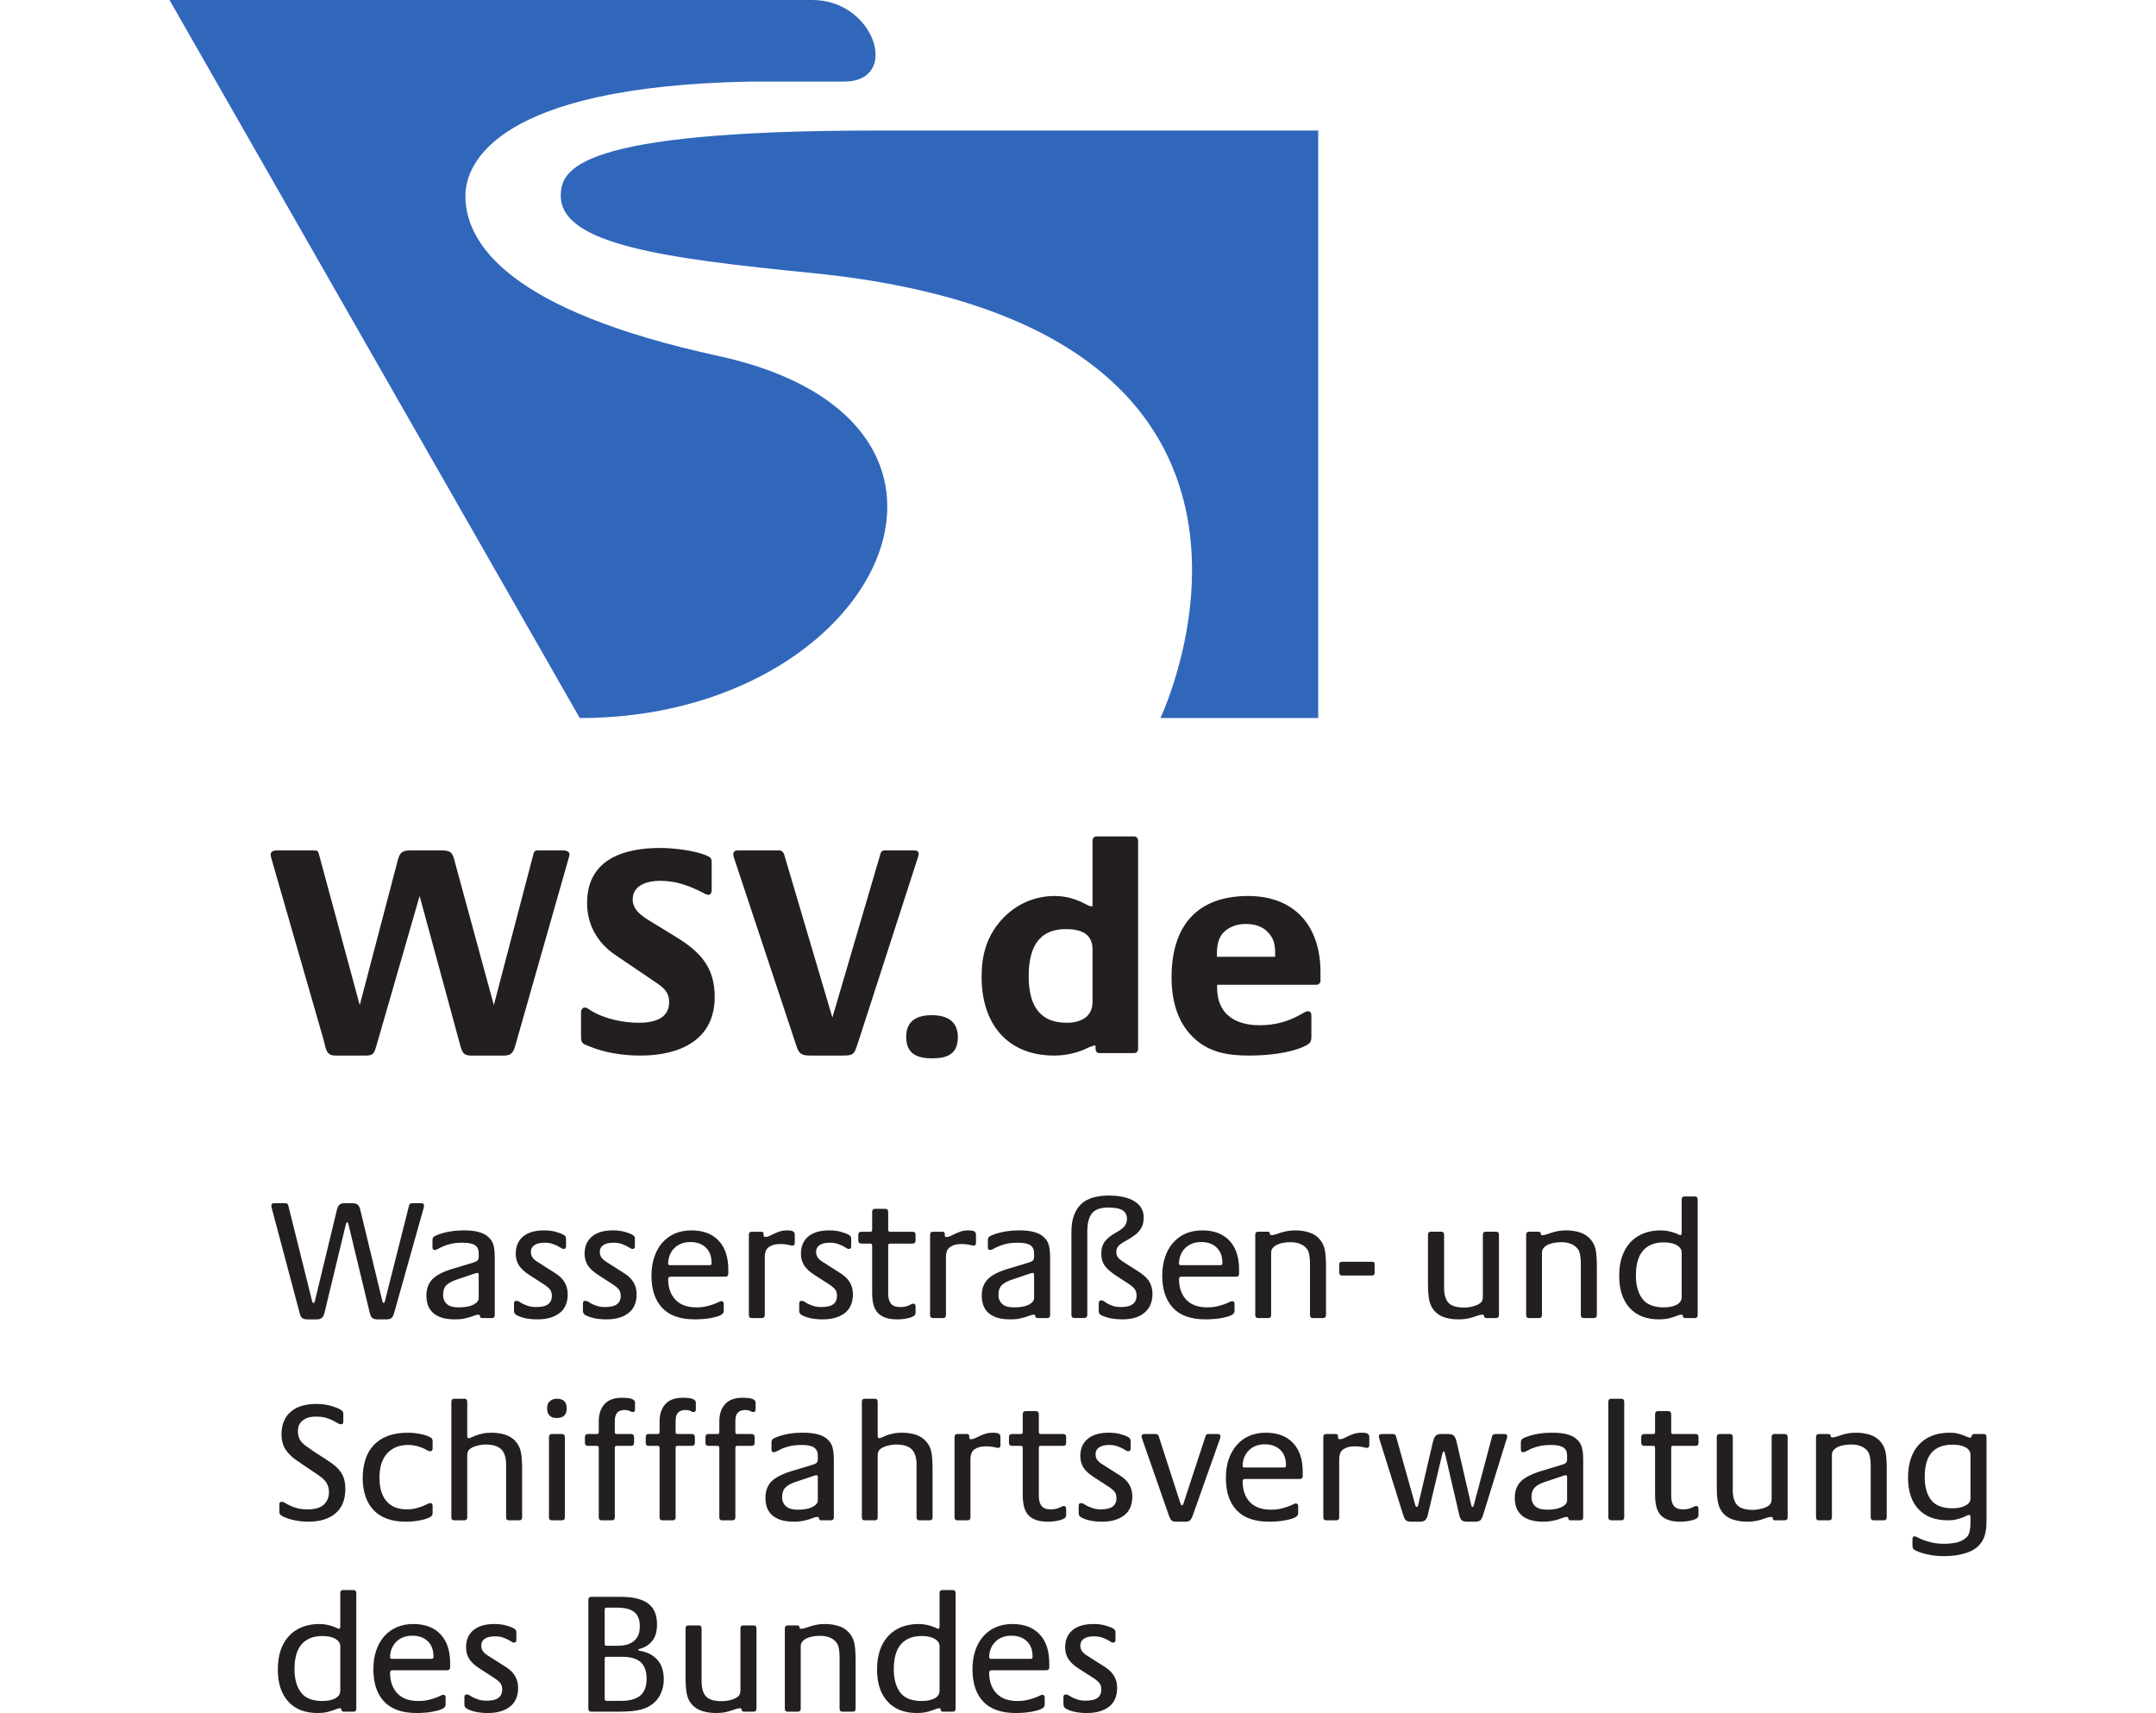 <?xml version="1.0" encoding="UTF-8"?> <svg xmlns="http://www.w3.org/2000/svg" xmlns:bx="https://boxy-svg.com" viewBox="0 0 214 170" width="214px" height="170px"><defs></defs><g id="surface1" transform="matrix(1.676, 0, 0, 1.676, 16.825, -0.007)"><path style=" stroke:none;fill-rule:nonzero;fill:rgb(13.73%,12.16%,12.549%);fill-opacity:1;" d="M 15.074 71.379 C 15.074 71.418 15.066 71.469 15.055 71.52 L 13.312 77.719 C 13.266 77.887 13.211 77.996 13.145 78.051 C 13.078 78.105 12.98 78.129 12.852 78.129 L 12.324 78.129 C 12.184 78.129 12.078 78.105 12.012 78.051 C 11.945 77.996 11.891 77.871 11.844 77.68 L 10.602 72.52 C 10.582 72.426 10.555 72.379 10.523 72.379 C 10.488 72.379 10.465 72.422 10.441 72.512 L 9.184 77.719 C 9.148 77.867 9.098 77.973 9.027 78.035 C 8.957 78.098 8.855 78.129 8.723 78.129 L 8.164 78.129 C 8.031 78.129 7.93 78.105 7.863 78.055 C 7.797 78.004 7.746 77.914 7.715 77.781 L 6.062 71.57 C 6.043 71.504 6.031 71.441 6.031 71.379 C 6.031 71.293 6.09 71.25 6.203 71.25 L 6.844 71.25 C 6.949 71.25 7.012 71.289 7.031 71.371 L 8.441 77.031 C 8.465 77.117 8.492 77.16 8.531 77.16 C 8.566 77.16 8.594 77.117 8.613 77.031 L 9.922 71.609 C 9.957 71.477 10.008 71.383 10.078 71.332 C 10.148 71.277 10.246 71.25 10.371 71.25 L 10.805 71.25 C 10.957 71.25 11.066 71.277 11.137 71.336 C 11.207 71.391 11.262 71.484 11.293 71.621 L 12.594 77 C 12.617 77.105 12.648 77.16 12.684 77.16 C 12.715 77.16 12.742 77.117 12.762 77.031 L 14.191 71.371 C 14.215 71.289 14.27 71.25 14.363 71.25 L 14.895 71.25 C 15.012 71.25 15.074 71.293 15.074 71.379 "></path><path style=" stroke:none;fill-rule:nonzero;fill:rgb(13.73%,12.16%,12.549%);fill-opacity:1;" d="M 18.312 75.48 C 18.312 75.414 18.285 75.379 18.23 75.379 C 18.191 75.379 18.137 75.395 18.062 75.418 L 16.988 75.781 C 16.727 75.867 16.527 75.977 16.398 76.105 C 16.27 76.234 16.203 76.418 16.203 76.66 C 16.203 76.809 16.227 76.93 16.277 77.023 C 16.328 77.121 16.395 77.203 16.48 77.262 C 16.562 77.32 16.66 77.363 16.773 77.387 C 16.891 77.41 17.012 77.418 17.137 77.418 C 17.5 77.418 17.785 77.367 17.996 77.262 C 18.207 77.152 18.312 77.02 18.312 76.859 Z M 19.262 77.871 C 19.262 77.992 19.207 78.051 19.094 78.051 L 18.523 78.051 C 18.43 78.051 18.383 78.008 18.383 77.918 C 18.383 77.875 18.352 77.852 18.281 77.852 C 18.223 77.852 18.152 77.867 18.078 77.895 C 18 77.926 17.91 77.957 17.805 77.992 C 17.695 78.023 17.57 78.055 17.422 78.086 C 17.277 78.117 17.105 78.129 16.914 78.129 C 16.574 78.129 16.293 78.09 16.074 78.012 C 15.852 77.93 15.68 77.824 15.555 77.691 C 15.426 77.559 15.34 77.41 15.289 77.242 C 15.238 77.078 15.215 76.902 15.215 76.723 C 15.215 76.312 15.336 75.984 15.578 75.742 C 15.82 75.496 16.234 75.289 16.824 75.117 L 18.012 74.758 C 18.125 74.723 18.207 74.684 18.246 74.637 C 18.289 74.59 18.312 74.523 18.312 74.438 L 18.312 74.211 C 18.312 73.996 18.238 73.84 18.094 73.738 C 17.945 73.641 17.703 73.59 17.363 73.59 C 17.09 73.59 16.859 73.613 16.672 73.656 C 16.484 73.699 16.332 73.75 16.203 73.805 C 16.078 73.863 15.977 73.91 15.898 73.957 C 15.82 74 15.758 74.02 15.703 74.02 C 15.617 74.02 15.574 73.969 15.574 73.859 L 15.574 73.438 C 15.574 73.379 15.586 73.324 15.613 73.281 C 15.641 73.238 15.699 73.195 15.793 73.156 C 16.02 73.059 16.27 72.988 16.539 72.938 C 16.809 72.887 17.113 72.859 17.453 72.859 C 18.121 72.859 18.594 72.988 18.871 73.242 C 19.027 73.375 19.129 73.535 19.184 73.719 C 19.234 73.906 19.262 74.164 19.262 74.492 L 19.262 77.871 "></path><path style=" stroke:none;fill-rule:nonzero;fill:rgb(13.73%,12.16%,12.549%);fill-opacity:1;" d="M 23.582 76.633 C 23.582 77.141 23.418 77.516 23.094 77.762 C 22.766 78.008 22.336 78.129 21.805 78.129 C 21.289 78.129 20.879 78.047 20.574 77.887 C 20.508 77.852 20.461 77.812 20.438 77.77 C 20.414 77.727 20.402 77.672 20.402 77.613 L 20.402 77.191 C 20.402 77.145 20.414 77.105 20.434 77.074 C 20.453 77.043 20.492 77.031 20.555 77.031 C 20.605 77.031 20.664 77.051 20.723 77.09 C 20.781 77.129 20.855 77.172 20.941 77.215 C 21.027 77.258 21.137 77.301 21.262 77.34 C 21.391 77.379 21.543 77.398 21.723 77.398 C 22.043 77.398 22.277 77.344 22.422 77.23 C 22.57 77.117 22.645 76.953 22.645 76.742 C 22.645 76.59 22.609 76.465 22.539 76.367 C 22.469 76.27 22.332 76.156 22.121 76.023 L 21.332 75.516 C 21.02 75.316 20.805 75.113 20.684 74.914 C 20.562 74.715 20.504 74.492 20.504 74.246 C 20.504 73.809 20.648 73.469 20.938 73.223 C 21.227 72.98 21.645 72.859 22.184 72.859 C 22.438 72.859 22.664 72.887 22.863 72.941 C 23.062 72.996 23.215 73.055 23.324 73.113 C 23.395 73.156 23.441 73.195 23.457 73.234 C 23.477 73.277 23.484 73.328 23.484 73.387 L 23.484 73.801 C 23.484 73.848 23.473 73.887 23.453 73.914 C 23.434 73.945 23.395 73.961 23.332 73.961 C 23.293 73.961 23.242 73.941 23.184 73.898 C 23.121 73.859 23.047 73.816 22.965 73.773 C 22.875 73.73 22.773 73.691 22.652 73.648 C 22.531 73.609 22.391 73.59 22.223 73.59 C 21.949 73.59 21.746 73.637 21.609 73.734 C 21.473 73.832 21.402 73.961 21.402 74.129 C 21.402 74.27 21.438 74.387 21.508 74.477 C 21.578 74.57 21.68 74.656 21.812 74.738 L 22.895 75.426 C 23.352 75.727 23.582 76.129 23.582 76.633 "></path><path style=" stroke:none;fill-rule:nonzero;fill:rgb(13.73%,12.16%,12.549%);fill-opacity:1;" d="M 27.664 76.633 C 27.664 77.141 27.5 77.516 27.172 77.762 C 26.848 78.008 26.414 78.129 25.883 78.129 C 25.371 78.129 24.961 78.047 24.652 77.887 C 24.586 77.852 24.539 77.812 24.52 77.77 C 24.496 77.727 24.484 77.672 24.484 77.613 L 24.484 77.191 C 24.484 77.145 24.492 77.105 24.512 77.074 C 24.531 77.043 24.574 77.031 24.633 77.031 C 24.688 77.031 24.742 77.051 24.805 77.09 C 24.863 77.129 24.938 77.172 25.023 77.215 C 25.109 77.258 25.215 77.301 25.344 77.34 C 25.469 77.379 25.621 77.398 25.805 77.398 C 26.121 77.398 26.355 77.344 26.504 77.23 C 26.648 77.117 26.723 76.953 26.723 76.742 C 26.723 76.59 26.688 76.465 26.617 76.367 C 26.547 76.27 26.41 76.156 26.203 76.023 L 25.414 75.516 C 25.102 75.316 24.883 75.113 24.762 74.914 C 24.645 74.715 24.582 74.492 24.582 74.246 C 24.582 73.809 24.727 73.469 25.02 73.223 C 25.309 72.98 25.723 72.859 26.262 72.859 C 26.516 72.859 26.742 72.887 26.941 72.941 C 27.145 72.996 27.297 73.055 27.402 73.113 C 27.477 73.156 27.52 73.195 27.539 73.234 C 27.555 73.277 27.562 73.328 27.562 73.387 L 27.562 73.801 C 27.562 73.848 27.555 73.887 27.531 73.914 C 27.512 73.945 27.473 73.961 27.414 73.961 C 27.371 73.961 27.324 73.941 27.262 73.898 C 27.203 73.859 27.129 73.816 27.043 73.773 C 26.957 73.73 26.852 73.691 26.734 73.648 C 26.613 73.609 26.469 73.59 26.305 73.59 C 26.031 73.59 25.824 73.637 25.688 73.734 C 25.551 73.832 25.484 73.961 25.484 74.129 C 25.484 74.27 25.52 74.387 25.59 74.477 C 25.656 74.57 25.762 74.656 25.895 74.738 L 26.973 75.426 C 27.434 75.727 27.664 76.129 27.664 76.633 "></path><path style=" stroke:none;fill-rule:nonzero;fill:rgb(13.73%,12.16%,12.549%);fill-opacity:1;" d="M 32.102 74.789 C 32.102 74.395 31.988 74.094 31.762 73.875 C 31.535 73.656 31.23 73.551 30.848 73.551 C 30.633 73.551 30.445 73.586 30.281 73.656 C 30.117 73.727 29.98 73.82 29.867 73.938 C 29.758 74.059 29.676 74.195 29.617 74.352 C 29.562 74.504 29.531 74.66 29.531 74.82 C 29.531 74.855 29.539 74.879 29.555 74.895 C 29.566 74.91 29.602 74.918 29.652 74.918 L 31.98 74.918 C 32.027 74.918 32.062 74.91 32.078 74.895 C 32.094 74.879 32.102 74.844 32.102 74.789 Z M 33.094 75.418 C 33.094 75.539 33.031 75.602 32.914 75.602 L 29.684 75.602 C 29.582 75.602 29.531 75.648 29.531 75.738 C 29.531 76.254 29.676 76.66 29.965 76.965 C 30.25 77.27 30.664 77.418 31.215 77.418 C 31.426 77.418 31.617 77.398 31.781 77.359 C 31.949 77.32 32.094 77.277 32.215 77.234 C 32.332 77.191 32.43 77.148 32.508 77.109 C 32.586 77.07 32.645 77.051 32.684 77.051 C 32.777 77.051 32.824 77.105 32.824 77.211 L 32.824 77.559 C 32.824 77.629 32.816 77.68 32.809 77.715 C 32.797 77.754 32.766 77.789 32.715 77.832 C 32.652 77.879 32.562 77.918 32.449 77.957 C 32.332 77.992 32.199 78.023 32.055 78.051 C 31.906 78.078 31.75 78.098 31.59 78.109 C 31.426 78.121 31.266 78.129 31.113 78.129 C 30.246 78.129 29.602 77.902 29.18 77.449 C 28.754 76.996 28.543 76.363 28.543 75.551 C 28.543 75.129 28.602 74.754 28.715 74.426 C 28.828 74.094 28.984 73.812 29.191 73.582 C 29.398 73.348 29.648 73.168 29.938 73.043 C 30.227 72.922 30.555 72.859 30.914 72.859 C 31.602 72.859 32.137 73.062 32.52 73.465 C 32.902 73.867 33.094 74.441 33.094 75.188 L 33.094 75.418 "></path><path style=" stroke:none;fill-rule:nonzero;fill:rgb(13.73%,12.16%,12.549%);fill-opacity:1;" d="M 37.031 73.602 C 37.031 73.707 36.984 73.762 36.895 73.762 C 36.852 73.762 36.816 73.754 36.781 73.746 C 36.75 73.734 36.707 73.727 36.656 73.715 C 36.609 73.707 36.543 73.695 36.465 73.684 C 36.383 73.676 36.277 73.668 36.145 73.668 C 35.883 73.668 35.668 73.727 35.504 73.84 C 35.336 73.953 35.254 74.152 35.254 74.441 L 35.254 77.871 C 35.254 77.992 35.195 78.051 35.082 78.051 L 34.484 78.051 C 34.367 78.051 34.312 77.992 34.312 77.871 L 34.312 73.121 C 34.312 73 34.367 72.941 34.484 72.941 L 35.055 72.941 C 35.141 72.941 35.184 72.984 35.184 73.07 L 35.184 73.148 C 35.184 73.219 35.219 73.25 35.293 73.25 C 35.367 73.25 35.445 73.23 35.527 73.191 C 35.609 73.148 35.703 73.105 35.809 73.055 C 35.91 73.004 36.027 72.961 36.152 72.918 C 36.281 72.879 36.422 72.859 36.582 72.859 C 36.762 72.859 36.883 72.883 36.941 72.926 C 37.004 72.969 37.031 73.035 37.031 73.129 L 37.031 73.602 "></path><path style=" stroke:none;fill-rule:nonzero;fill:rgb(13.73%,12.16%,12.549%);fill-opacity:1;" d="M 40.473 76.633 C 40.473 77.141 40.309 77.516 39.984 77.762 C 39.656 78.008 39.227 78.129 38.691 78.129 C 38.18 78.129 37.77 78.047 37.465 77.887 C 37.395 77.852 37.352 77.812 37.328 77.77 C 37.305 77.727 37.293 77.672 37.293 77.613 L 37.293 77.191 C 37.293 77.145 37.305 77.105 37.324 77.074 C 37.344 77.043 37.383 77.031 37.441 77.031 C 37.496 77.031 37.555 77.051 37.613 77.09 C 37.672 77.129 37.746 77.172 37.832 77.215 C 37.918 77.258 38.027 77.301 38.152 77.34 C 38.281 77.379 38.434 77.398 38.613 77.398 C 38.934 77.398 39.164 77.344 39.312 77.23 C 39.461 77.117 39.531 76.953 39.531 76.742 C 39.531 76.59 39.496 76.465 39.43 76.367 C 39.359 76.27 39.219 76.156 39.012 76.023 L 38.223 75.516 C 37.91 75.316 37.691 75.113 37.574 74.914 C 37.453 74.715 37.395 74.492 37.395 74.246 C 37.395 73.809 37.539 73.469 37.828 73.223 C 38.117 72.98 38.531 72.859 39.074 72.859 C 39.328 72.859 39.555 72.887 39.754 72.941 C 39.953 72.996 40.105 73.055 40.215 73.113 C 40.285 73.156 40.332 73.195 40.348 73.234 C 40.363 73.277 40.371 73.328 40.371 73.387 L 40.371 73.801 C 40.371 73.848 40.363 73.887 40.344 73.914 C 40.324 73.945 40.281 73.961 40.223 73.961 C 40.184 73.961 40.133 73.941 40.074 73.898 C 40.012 73.859 39.938 73.816 39.852 73.773 C 39.766 73.73 39.664 73.691 39.543 73.648 C 39.422 73.609 39.281 73.59 39.113 73.59 C 38.84 73.59 38.637 73.637 38.496 73.734 C 38.359 73.832 38.293 73.961 38.293 74.129 C 38.293 74.27 38.328 74.387 38.398 74.477 C 38.469 74.57 38.57 74.656 38.703 74.738 L 39.781 75.426 C 40.242 75.727 40.473 76.129 40.473 76.633 "></path><path style=" stroke:none;fill-rule:nonzero;fill:rgb(13.73%,12.16%,12.549%);fill-opacity:1;" d="M 44.184 77.754 C 44.184 77.828 44.145 77.891 44.066 77.938 C 43.992 77.984 43.898 78.023 43.789 78.047 C 43.68 78.074 43.562 78.098 43.438 78.109 C 43.312 78.121 43.211 78.129 43.121 78.129 C 42.836 78.129 42.598 78.098 42.402 78.031 C 42.211 77.965 42.055 77.863 41.938 77.734 C 41.82 77.605 41.738 77.441 41.688 77.246 C 41.637 77.047 41.613 76.82 41.613 76.559 L 41.613 73.77 C 41.613 73.684 41.578 73.641 41.512 73.641 L 40.984 73.641 C 40.855 73.641 40.793 73.582 40.793 73.461 L 40.793 73.121 C 40.793 73 40.855 72.941 40.984 72.941 L 41.512 72.941 C 41.578 72.941 41.613 72.898 41.613 72.82 L 41.613 71.77 C 41.613 71.645 41.672 71.582 41.793 71.582 L 42.371 71.582 C 42.5 71.582 42.562 71.645 42.562 71.77 L 42.562 72.82 C 42.562 72.898 42.598 72.941 42.664 72.941 L 44.012 72.941 C 44.125 72.941 44.184 73 44.184 73.121 L 44.184 73.461 C 44.184 73.582 44.125 73.641 44.012 73.641 L 42.664 73.641 C 42.598 73.641 42.562 73.684 42.562 73.77 L 42.562 76.594 C 42.562 76.859 42.617 77.059 42.723 77.195 C 42.828 77.332 43.008 77.398 43.262 77.398 C 43.391 77.398 43.492 77.391 43.578 77.371 C 43.66 77.352 43.73 77.328 43.789 77.301 C 43.844 77.273 43.895 77.25 43.934 77.23 C 43.973 77.211 44.008 77.199 44.043 77.199 C 44.137 77.199 44.184 77.258 44.184 77.371 L 44.184 77.754 "></path><path style=" stroke:none;fill-rule:nonzero;fill:rgb(13.73%,12.16%,12.549%);fill-opacity:1;" d="M 47.762 73.602 C 47.762 73.707 47.715 73.762 47.621 73.762 C 47.582 73.762 47.547 73.754 47.512 73.746 C 47.48 73.734 47.438 73.727 47.387 73.715 C 47.34 73.707 47.273 73.695 47.191 73.684 C 47.113 73.676 47.008 73.668 46.871 73.668 C 46.613 73.668 46.398 73.727 46.234 73.84 C 46.066 73.953 45.984 74.152 45.984 74.441 L 45.984 77.871 C 45.984 77.992 45.926 78.051 45.812 78.051 L 45.215 78.051 C 45.098 78.051 45.043 77.992 45.043 77.871 L 45.043 73.121 C 45.043 73 45.098 72.941 45.215 72.941 L 45.781 72.941 C 45.867 72.941 45.914 72.984 45.914 73.07 L 45.914 73.148 C 45.914 73.219 45.949 73.25 46.023 73.25 C 46.098 73.25 46.176 73.23 46.258 73.191 C 46.34 73.148 46.434 73.105 46.539 73.055 C 46.641 73.004 46.758 72.961 46.883 72.918 C 47.012 72.879 47.152 72.859 47.312 72.859 C 47.492 72.859 47.613 72.883 47.672 72.926 C 47.734 72.969 47.762 73.035 47.762 73.129 L 47.762 73.602 "></path><path style=" stroke:none;fill-rule:nonzero;fill:rgb(13.73%,12.16%,12.549%);fill-opacity:1;" d="M 51.203 75.48 C 51.203 75.414 51.176 75.379 51.121 75.379 C 51.082 75.379 51.023 75.395 50.953 75.418 L 49.879 75.781 C 49.617 75.867 49.418 75.977 49.289 76.105 C 49.156 76.234 49.094 76.418 49.094 76.66 C 49.094 76.809 49.117 76.93 49.168 77.023 C 49.219 77.121 49.285 77.203 49.367 77.262 C 49.453 77.32 49.551 77.363 49.664 77.387 C 49.781 77.41 49.898 77.418 50.027 77.418 C 50.391 77.418 50.676 77.367 50.887 77.262 C 51.098 77.152 51.203 77.02 51.203 76.859 Z M 52.152 77.871 C 52.152 77.992 52.098 78.051 51.984 78.051 L 51.414 78.051 C 51.32 78.051 51.273 78.008 51.273 77.918 C 51.273 77.875 51.238 77.852 51.172 77.852 C 51.113 77.852 51.043 77.867 50.969 77.895 C 50.891 77.926 50.801 77.957 50.691 77.992 C 50.586 78.023 50.461 78.055 50.312 78.086 C 50.164 78.117 49.996 78.129 49.805 78.129 C 49.465 78.129 49.184 78.09 48.965 78.012 C 48.742 77.93 48.57 77.824 48.441 77.691 C 48.316 77.559 48.227 77.41 48.18 77.242 C 48.129 77.078 48.102 76.902 48.102 76.723 C 48.102 76.312 48.227 75.984 48.469 75.742 C 48.711 75.496 49.125 75.289 49.715 75.117 L 50.902 74.758 C 51.016 74.723 51.094 74.684 51.137 74.637 C 51.18 74.59 51.203 74.523 51.203 74.438 L 51.203 74.211 C 51.203 73.996 51.129 73.84 50.984 73.738 C 50.836 73.641 50.594 73.59 50.254 73.59 C 49.98 73.59 49.75 73.613 49.562 73.656 C 49.375 73.699 49.219 73.75 49.094 73.805 C 48.965 73.863 48.863 73.91 48.789 73.957 C 48.711 74 48.645 74.02 48.594 74.02 C 48.508 74.02 48.465 73.969 48.465 73.859 L 48.465 73.438 C 48.465 73.379 48.477 73.324 48.504 73.281 C 48.531 73.238 48.59 73.195 48.684 73.156 C 48.91 73.059 49.156 72.988 49.43 72.938 C 49.699 72.887 50.004 72.859 50.344 72.859 C 51.012 72.859 51.484 72.988 51.762 73.242 C 51.914 73.375 52.02 73.535 52.074 73.719 C 52.125 73.906 52.152 74.164 52.152 74.492 L 52.152 77.871 "></path><path style=" stroke:none;fill-rule:nonzero;fill:rgb(13.73%,12.16%,12.549%);fill-opacity:1;" d="M 58.215 76.609 C 58.215 77.09 58.059 77.465 57.746 77.73 C 57.438 77.996 56.996 78.129 56.422 78.129 C 56.203 78.129 55.988 78.109 55.777 78.074 C 55.57 78.035 55.379 77.977 55.215 77.895 C 55.141 77.863 55.094 77.828 55.07 77.785 C 55.043 77.742 55.031 77.695 55.031 77.633 L 55.031 77.188 C 55.031 77.062 55.086 77 55.184 77 C 55.234 77 55.293 77.02 55.355 77.062 C 55.414 77.109 55.484 77.156 55.574 77.207 C 55.66 77.254 55.766 77.297 55.895 77.34 C 56.02 77.379 56.172 77.398 56.355 77.398 C 56.672 77.398 56.906 77.34 57.055 77.219 C 57.199 77.102 57.273 76.934 57.273 76.719 C 57.273 76.566 57.234 76.438 57.156 76.332 C 57.082 76.227 56.945 76.113 56.754 75.992 L 56.121 75.582 C 55.949 75.469 55.805 75.363 55.684 75.262 C 55.562 75.164 55.469 75.062 55.395 74.961 C 55.32 74.855 55.266 74.742 55.234 74.625 C 55.199 74.504 55.184 74.367 55.184 74.215 C 55.184 73.934 55.254 73.703 55.391 73.52 C 55.527 73.34 55.742 73.164 56.043 72.996 C 56.309 72.852 56.484 72.715 56.574 72.594 C 56.66 72.469 56.703 72.332 56.703 72.18 C 56.703 71.953 56.617 71.785 56.449 71.672 C 56.277 71.562 55.988 71.508 55.586 71.508 C 55.137 71.508 54.82 71.621 54.633 71.848 C 54.445 72.078 54.355 72.438 54.355 72.938 L 54.355 77.871 C 54.355 77.988 54.293 78.047 54.172 78.047 L 53.594 78.047 C 53.473 78.047 53.414 77.988 53.414 77.871 L 53.414 72.961 C 53.414 72.566 53.465 72.23 53.57 71.957 C 53.672 71.68 53.82 71.457 54.008 71.285 C 54.199 71.113 54.43 70.992 54.699 70.914 C 54.969 70.84 55.273 70.797 55.613 70.797 C 56.281 70.797 56.793 70.914 57.152 71.141 C 57.516 71.367 57.695 71.684 57.695 72.09 C 57.695 72.234 57.676 72.371 57.645 72.496 C 57.609 72.617 57.551 72.734 57.465 72.848 C 57.379 72.965 57.262 73.074 57.113 73.18 C 56.969 73.285 56.781 73.398 56.562 73.52 C 56.391 73.613 56.266 73.707 56.188 73.797 C 56.109 73.895 56.074 74 56.074 74.121 C 56.074 74.191 56.082 74.258 56.094 74.309 C 56.105 74.363 56.137 74.418 56.18 74.469 C 56.223 74.523 56.285 74.582 56.367 74.641 C 56.453 74.699 56.559 74.773 56.695 74.859 L 57.293 75.238 C 57.652 75.461 57.898 75.676 58.023 75.891 C 58.148 76.102 58.215 76.344 58.215 76.609 "></path><path style=" stroke:none;fill-rule:nonzero;fill:rgb(13.73%,12.16%,12.549%);fill-opacity:1;" d="M 62.355 74.789 C 62.355 74.395 62.242 74.094 62.012 73.875 C 61.785 73.656 61.48 73.551 61.102 73.551 C 60.887 73.551 60.695 73.586 60.531 73.656 C 60.367 73.727 60.23 73.82 60.121 73.938 C 60.012 74.059 59.926 74.195 59.871 74.352 C 59.812 74.504 59.785 74.66 59.785 74.82 C 59.785 74.855 59.793 74.879 59.805 74.895 C 59.816 74.91 59.852 74.918 59.906 74.918 L 62.234 74.918 C 62.281 74.918 62.312 74.91 62.332 74.895 C 62.348 74.879 62.355 74.844 62.355 74.789 Z M 63.344 75.418 C 63.344 75.539 63.285 75.602 63.164 75.602 L 59.934 75.602 C 59.836 75.602 59.785 75.648 59.785 75.738 C 59.785 76.254 59.93 76.66 60.215 76.965 C 60.5 77.27 60.918 77.418 61.465 77.418 C 61.68 77.418 61.867 77.398 62.035 77.359 C 62.203 77.32 62.344 77.277 62.465 77.234 C 62.586 77.191 62.684 77.148 62.758 77.109 C 62.836 77.07 62.895 77.051 62.934 77.051 C 63.027 77.051 63.074 77.105 63.074 77.211 L 63.074 77.559 C 63.074 77.629 63.07 77.68 63.059 77.715 C 63.047 77.754 63.02 77.789 62.965 77.832 C 62.906 77.879 62.816 77.918 62.699 77.957 C 62.582 77.992 62.453 78.023 62.305 78.051 C 62.156 78.078 62.004 78.098 61.84 78.109 C 61.676 78.121 61.52 78.129 61.363 78.129 C 60.496 78.129 59.852 77.902 59.43 77.449 C 59.008 76.996 58.793 76.363 58.793 75.551 C 58.793 75.129 58.852 74.754 58.965 74.426 C 59.078 74.094 59.238 73.812 59.445 73.582 C 59.652 73.348 59.898 73.168 60.191 73.043 C 60.48 72.922 60.805 72.859 61.164 72.859 C 61.852 72.859 62.387 73.062 62.77 73.465 C 63.152 73.867 63.344 74.441 63.344 75.188 L 63.344 75.418 "></path><path style=" stroke:none;fill-rule:nonzero;fill:rgb(13.73%,12.16%,12.549%);fill-opacity:1;" d="M 68.492 77.871 C 68.492 77.988 68.434 78.051 68.312 78.051 L 67.715 78.051 C 67.598 78.051 67.543 77.988 67.543 77.871 L 67.543 74.781 C 67.543 74.641 67.527 74.488 67.504 74.332 C 67.477 74.168 67.43 74.047 67.363 73.961 C 67.262 73.828 67.129 73.727 66.965 73.66 C 66.797 73.594 66.613 73.559 66.414 73.559 C 66.273 73.559 66.137 73.57 65.996 73.59 C 65.859 73.609 65.734 73.645 65.621 73.695 C 65.512 73.746 65.418 73.809 65.348 73.891 C 65.277 73.969 65.242 74.066 65.242 74.18 L 65.242 77.871 C 65.242 77.988 65.188 78.051 65.074 78.051 L 64.473 78.051 C 64.359 78.051 64.301 77.988 64.301 77.871 L 64.301 73.121 C 64.301 73 64.363 72.938 64.484 72.938 L 65.031 72.938 C 65.125 72.938 65.172 72.984 65.172 73.07 C 65.172 73.09 65.176 73.105 65.188 73.121 C 65.199 73.133 65.227 73.141 65.273 73.141 C 65.352 73.141 65.434 73.125 65.516 73.094 C 65.602 73.062 65.695 73.031 65.797 73 C 65.902 72.969 66.023 72.934 66.164 72.906 C 66.301 72.875 66.473 72.859 66.672 72.859 C 66.965 72.859 67.238 72.898 67.488 72.98 C 67.738 73.059 67.941 73.188 68.102 73.371 C 68.27 73.559 68.375 73.773 68.422 74.02 C 68.469 74.266 68.492 74.602 68.492 75.02 L 68.492 77.871 "></path><path style=" stroke:none;fill-rule:nonzero;fill:rgb(13.73%,12.16%,12.549%);fill-opacity:1;" d="M 71.371 75.371 C 71.371 75.41 71.359 75.445 71.34 75.48 C 71.312 75.512 71.277 75.531 71.234 75.531 L 69.422 75.531 C 69.383 75.531 69.348 75.512 69.316 75.48 C 69.289 75.445 69.273 75.41 69.273 75.371 L 69.273 74.859 C 69.273 74.82 69.289 74.785 69.316 74.762 C 69.348 74.734 69.383 74.719 69.422 74.719 L 71.234 74.719 C 71.328 74.719 71.371 74.766 71.371 74.859 L 71.371 75.371 "></path><path style=" stroke:none;fill-rule:nonzero;fill:rgb(13.73%,12.16%,12.549%);fill-opacity:1;" d="M 78.734 77.871 C 78.734 77.988 78.668 78.051 78.543 78.051 L 77.992 78.051 C 77.898 78.051 77.852 78.008 77.852 77.918 C 77.852 77.871 77.82 77.848 77.754 77.848 C 77.672 77.848 77.59 77.863 77.508 77.895 C 77.422 77.926 77.332 77.957 77.227 77.988 C 77.125 78.023 77.004 78.055 76.859 78.086 C 76.715 78.113 76.543 78.129 76.344 78.129 C 76.047 78.129 75.777 78.094 75.527 78.016 C 75.277 77.938 75.074 77.809 74.914 77.629 C 74.832 77.535 74.77 77.438 74.719 77.336 C 74.668 77.23 74.629 77.113 74.602 76.984 C 74.578 76.855 74.559 76.707 74.547 76.543 C 74.539 76.383 74.531 76.191 74.531 75.98 L 74.531 73.121 C 74.531 73 74.59 72.938 74.703 72.938 L 75.324 72.938 C 75.43 72.938 75.484 73 75.484 73.121 L 75.484 76.25 C 75.484 76.656 75.57 76.957 75.742 77.145 C 75.918 77.336 76.23 77.43 76.684 77.43 C 76.789 77.43 76.906 77.418 77.039 77.395 C 77.168 77.371 77.281 77.34 77.383 77.301 C 77.516 77.246 77.617 77.184 77.684 77.109 C 77.75 77.035 77.781 76.922 77.781 76.77 L 77.781 73.121 C 77.781 73 77.836 72.938 77.941 72.938 L 78.562 72.938 C 78.676 72.938 78.734 73 78.734 73.121 L 78.734 77.871 "></path><path style=" stroke:none;fill-rule:nonzero;fill:rgb(13.73%,12.16%,12.549%);fill-opacity:1;" d="M 84.531 77.871 C 84.531 77.988 84.473 78.051 84.352 78.051 L 83.754 78.051 C 83.641 78.051 83.582 77.988 83.582 77.871 L 83.582 74.781 C 83.582 74.641 83.57 74.488 83.543 74.332 C 83.516 74.168 83.469 74.047 83.402 73.961 C 83.301 73.828 83.168 73.727 83.004 73.66 C 82.836 73.594 82.652 73.559 82.453 73.559 C 82.312 73.559 82.176 73.57 82.039 73.59 C 81.902 73.609 81.777 73.645 81.664 73.695 C 81.551 73.746 81.457 73.809 81.387 73.891 C 81.316 73.969 81.281 74.066 81.281 74.18 L 81.281 77.871 C 81.281 77.988 81.227 78.051 81.113 78.051 L 80.512 78.051 C 80.398 78.051 80.344 77.988 80.344 77.871 L 80.344 73.121 C 80.344 73 80.402 72.938 80.523 72.938 L 81.074 72.938 C 81.164 72.938 81.215 72.984 81.215 73.07 C 81.215 73.09 81.219 73.105 81.227 73.121 C 81.238 73.133 81.266 73.141 81.312 73.141 C 81.391 73.141 81.473 73.125 81.559 73.094 C 81.641 73.062 81.734 73.031 81.84 73 C 81.941 72.969 82.062 72.934 82.203 72.906 C 82.344 72.875 82.512 72.859 82.715 72.859 C 83.008 72.859 83.277 72.898 83.527 72.98 C 83.777 73.059 83.984 73.188 84.141 73.371 C 84.309 73.559 84.414 73.773 84.465 74.02 C 84.512 74.266 84.531 74.602 84.531 75.02 L 84.531 77.871 "></path><path style=" stroke:none;fill-rule:nonzero;fill:rgb(13.73%,12.16%,12.549%);fill-opacity:1;" d="M 89.555 74.168 C 89.555 73.996 89.461 73.855 89.273 73.738 C 89.086 73.629 88.828 73.57 88.5 73.57 C 87.965 73.57 87.555 73.73 87.27 74.055 C 86.984 74.379 86.844 74.871 86.844 75.539 C 86.844 76.113 86.973 76.57 87.227 76.91 C 87.48 77.25 87.906 77.418 88.5 77.418 C 88.801 77.418 89.051 77.367 89.254 77.266 C 89.453 77.16 89.555 77.008 89.555 76.801 Z M 90.504 77.871 C 90.504 77.988 90.449 78.051 90.344 78.051 L 89.754 78.051 C 89.668 78.051 89.625 78.008 89.625 77.918 C 89.625 77.871 89.59 77.852 89.523 77.852 C 89.469 77.852 89.406 77.863 89.336 77.895 C 89.262 77.926 89.172 77.957 89.074 77.988 C 88.973 78.023 88.855 78.055 88.715 78.086 C 88.574 78.113 88.406 78.129 88.215 78.129 C 87.461 78.129 86.879 77.902 86.469 77.445 C 86.059 76.988 85.855 76.359 85.855 75.559 C 85.855 75.121 85.91 74.734 86.027 74.398 C 86.145 74.066 86.312 73.785 86.527 73.555 C 86.746 73.324 87.004 73.152 87.305 73.035 C 87.605 72.918 87.938 72.859 88.305 72.859 C 88.484 72.859 88.641 72.875 88.773 72.906 C 88.906 72.934 89.023 72.969 89.117 73 C 89.215 73.031 89.293 73.066 89.348 73.094 C 89.406 73.125 89.445 73.141 89.465 73.141 C 89.523 73.141 89.555 73.098 89.555 73.012 L 89.555 71.031 C 89.555 70.91 89.609 70.852 89.723 70.852 L 90.344 70.852 C 90.449 70.852 90.504 70.91 90.504 71.031 L 90.504 77.871 "></path><path style=" stroke:none;fill-rule:nonzero;fill:rgb(13.73%,12.16%,12.549%);fill-opacity:1;" d="M 10.414 88.156 C 10.414 88.805 10.219 89.293 9.828 89.617 C 9.438 89.945 8.902 90.109 8.223 90.109 C 7.945 90.109 7.676 90.082 7.418 90.027 C 7.16 89.977 6.93 89.902 6.723 89.805 C 6.629 89.758 6.57 89.711 6.543 89.668 C 6.516 89.629 6.504 89.574 6.504 89.516 L 6.504 89.09 C 6.504 88.98 6.551 88.93 6.645 88.93 C 6.703 88.93 6.77 88.953 6.844 88.996 C 6.918 89.043 7.012 89.098 7.129 89.152 C 7.246 89.211 7.387 89.262 7.559 89.309 C 7.727 89.355 7.941 89.379 8.195 89.379 C 8.633 89.379 8.953 89.281 9.148 89.09 C 9.344 88.895 9.445 88.652 9.445 88.367 C 9.445 88.152 9.395 87.969 9.297 87.809 C 9.203 87.652 9.031 87.496 8.793 87.336 L 7.574 86.512 C 7.273 86.312 7.043 86.09 6.879 85.844 C 6.715 85.594 6.633 85.293 6.633 84.941 C 6.633 84.629 6.684 84.355 6.789 84.129 C 6.891 83.902 7.031 83.715 7.215 83.57 C 7.395 83.422 7.609 83.312 7.863 83.242 C 8.117 83.172 8.395 83.137 8.695 83.137 C 9 83.137 9.273 83.172 9.52 83.238 C 9.762 83.305 9.949 83.375 10.082 83.449 C 10.168 83.496 10.227 83.539 10.254 83.578 C 10.281 83.617 10.293 83.664 10.293 83.719 L 10.293 84.199 C 10.293 84.293 10.246 84.34 10.152 84.34 C 10.094 84.34 10.023 84.316 9.949 84.27 C 9.871 84.223 9.777 84.168 9.668 84.113 C 9.559 84.055 9.422 84.004 9.262 83.957 C 9.102 83.91 8.91 83.887 8.684 83.887 C 8.43 83.887 8.23 83.922 8.09 83.992 C 7.945 84.062 7.836 84.145 7.762 84.238 C 7.691 84.332 7.645 84.426 7.629 84.523 C 7.613 84.621 7.602 84.695 7.602 84.746 C 7.602 84.867 7.617 84.973 7.645 85.066 C 7.668 85.16 7.715 85.254 7.781 85.344 C 7.852 85.434 7.945 85.523 8.062 85.613 C 8.184 85.703 8.332 85.809 8.512 85.93 L 9.402 86.508 C 9.777 86.746 10.039 86.992 10.188 87.242 C 10.34 87.492 10.414 87.797 10.414 88.156 "></path><path style=" stroke:none;fill-rule:nonzero;fill:rgb(13.73%,12.16%,12.549%);fill-opacity:1;" d="M 15.582 89.57 C 15.582 89.645 15.57 89.703 15.543 89.738 C 15.516 89.773 15.48 89.809 15.434 89.836 C 15.293 89.914 15.094 89.98 14.832 90.031 C 14.574 90.082 14.289 90.109 13.984 90.109 C 13.547 90.109 13.172 90.047 12.852 89.922 C 12.531 89.801 12.27 89.625 12.062 89.398 C 11.855 89.172 11.699 88.898 11.598 88.582 C 11.492 88.266 11.441 87.914 11.441 87.527 C 11.441 87.133 11.492 86.773 11.598 86.441 C 11.699 86.113 11.859 85.832 12.078 85.594 C 12.293 85.355 12.57 85.172 12.906 85.039 C 13.246 84.906 13.645 84.84 14.113 84.84 C 14.246 84.84 14.383 84.848 14.52 84.863 C 14.652 84.883 14.781 84.898 14.902 84.926 C 15.023 84.949 15.129 84.977 15.219 85.012 C 15.309 85.043 15.379 85.074 15.434 85.102 C 15.5 85.141 15.539 85.18 15.559 85.219 C 15.574 85.258 15.582 85.305 15.582 85.363 L 15.582 85.777 C 15.582 85.883 15.535 85.938 15.441 85.938 C 15.383 85.938 15.32 85.918 15.258 85.879 C 15.195 85.84 15.113 85.797 15.012 85.754 C 14.914 85.711 14.789 85.668 14.648 85.629 C 14.504 85.59 14.332 85.566 14.121 85.566 C 13.824 85.566 13.566 85.621 13.352 85.723 C 13.141 85.824 12.965 85.965 12.828 86.137 C 12.691 86.309 12.59 86.512 12.527 86.746 C 12.465 86.98 12.434 87.234 12.434 87.496 C 12.434 88.109 12.574 88.574 12.852 88.895 C 13.133 89.219 13.531 89.379 14.055 89.379 C 14.258 89.379 14.438 89.359 14.594 89.316 C 14.746 89.277 14.879 89.234 14.988 89.191 C 15.098 89.148 15.188 89.109 15.262 89.066 C 15.336 89.027 15.395 89.008 15.441 89.008 C 15.535 89.008 15.582 89.062 15.582 89.168 L 15.582 89.57 "></path><path style=" stroke:none;fill-rule:nonzero;fill:rgb(13.73%,12.16%,12.549%);fill-opacity:1;" d="M 20.883 89.848 C 20.883 89.969 20.828 90.027 20.715 90.027 L 20.094 90.027 C 19.984 90.027 19.934 89.969 19.934 89.848 L 19.934 86.719 C 19.934 86.32 19.84 86.023 19.652 85.828 C 19.465 85.637 19.152 85.539 18.715 85.539 C 18.613 85.539 18.5 85.551 18.379 85.574 C 18.254 85.598 18.141 85.629 18.031 85.668 C 17.898 85.723 17.801 85.785 17.734 85.859 C 17.664 85.934 17.633 86.043 17.633 86.188 L 17.633 89.848 C 17.633 89.969 17.578 90.027 17.473 90.027 L 16.852 90.027 C 16.746 90.027 16.691 89.969 16.691 89.848 L 16.691 83.008 C 16.691 82.891 16.75 82.828 16.863 82.828 L 17.465 82.828 C 17.578 82.828 17.633 82.891 17.633 83.008 L 17.633 85.039 C 17.633 85.125 17.664 85.168 17.734 85.168 C 17.758 85.168 17.805 85.152 17.871 85.117 C 17.938 85.086 18.031 85.047 18.145 85.004 C 18.258 84.961 18.391 84.922 18.543 84.891 C 18.695 84.855 18.867 84.84 19.062 84.84 C 19.355 84.84 19.629 84.879 19.879 84.957 C 20.129 85.039 20.332 85.168 20.492 85.348 C 20.66 85.535 20.766 85.754 20.812 85.996 C 20.859 86.246 20.883 86.578 20.883 86.996 L 20.883 89.848 "></path><path style=" stroke:none;fill-rule:nonzero;fill:rgb(13.73%,12.16%,12.549%);fill-opacity:1;" d="M 23.414 89.848 C 23.414 89.969 23.355 90.027 23.242 90.027 L 22.652 90.027 C 22.531 90.027 22.473 89.969 22.473 89.848 L 22.473 85.098 C 22.473 84.98 22.531 84.918 22.645 84.918 L 23.242 84.918 C 23.355 84.918 23.414 84.98 23.414 85.098 Z M 23.523 83.398 C 23.523 83.777 23.328 83.969 22.934 83.969 C 22.555 83.969 22.363 83.777 22.363 83.391 C 22.363 83.207 22.414 83.07 22.523 82.973 C 22.629 82.879 22.77 82.828 22.941 82.828 C 23.332 82.828 23.523 83.02 23.523 83.398 "></path><path style=" stroke:none;fill-rule:nonzero;fill:rgb(13.73%,12.16%,12.549%);fill-opacity:1;" d="M 27.57 83.457 C 27.57 83.562 27.527 83.617 27.441 83.617 C 27.383 83.617 27.32 83.598 27.262 83.559 C 27.203 83.52 27.098 83.496 26.953 83.496 C 26.758 83.496 26.613 83.551 26.516 83.652 C 26.422 83.758 26.371 83.926 26.371 84.156 L 26.371 84.797 C 26.371 84.879 26.41 84.918 26.48 84.918 L 27.332 84.918 C 27.453 84.918 27.512 84.98 27.512 85.098 L 27.512 85.438 C 27.512 85.559 27.453 85.617 27.332 85.617 L 26.48 85.617 C 26.41 85.617 26.371 85.66 26.371 85.746 L 26.371 89.848 C 26.371 89.969 26.316 90.027 26.203 90.027 L 25.582 90.027 C 25.477 90.027 25.422 89.969 25.422 89.848 L 25.422 85.746 C 25.422 85.66 25.391 85.617 25.32 85.617 L 24.773 85.617 C 24.66 85.617 24.602 85.559 24.602 85.438 L 24.602 85.098 C 24.602 84.98 24.66 84.918 24.773 84.918 L 25.32 84.918 C 25.391 84.918 25.422 84.879 25.422 84.797 L 25.422 84.164 C 25.422 83.742 25.535 83.402 25.762 83.148 C 25.988 82.895 26.336 82.77 26.801 82.77 C 27.074 82.77 27.273 82.793 27.391 82.844 C 27.512 82.895 27.57 82.969 27.57 83.062 L 27.57 83.457 "></path><path style=" stroke:none;fill-rule:nonzero;fill:rgb(13.73%,12.16%,12.549%);fill-opacity:1;" d="M 31.172 83.457 C 31.172 83.562 31.129 83.617 31.043 83.617 C 30.98 83.617 30.922 83.598 30.863 83.559 C 30.801 83.52 30.699 83.496 30.551 83.496 C 30.359 83.496 30.215 83.551 30.117 83.652 C 30.02 83.758 29.973 83.926 29.973 84.156 L 29.973 84.797 C 29.973 84.879 30.008 84.918 30.082 84.918 L 30.934 84.918 C 31.051 84.918 31.113 84.98 31.113 85.098 L 31.113 85.438 C 31.113 85.559 31.051 85.617 30.934 85.617 L 30.082 85.617 C 30.008 85.617 29.973 85.66 29.973 85.746 L 29.973 89.848 C 29.973 89.969 29.914 90.027 29.801 90.027 L 29.184 90.027 C 29.074 90.027 29.023 89.969 29.023 89.848 L 29.023 85.746 C 29.023 85.66 28.988 85.617 28.922 85.617 L 28.371 85.617 C 28.258 85.617 28.203 85.559 28.203 85.438 L 28.203 85.098 C 28.203 84.98 28.258 84.918 28.371 84.918 L 28.922 84.918 C 28.988 84.918 29.023 84.879 29.023 84.797 L 29.023 84.164 C 29.023 83.742 29.137 83.402 29.363 83.148 C 29.59 82.895 29.938 82.77 30.402 82.77 C 30.676 82.77 30.871 82.793 30.992 82.844 C 31.113 82.895 31.172 82.969 31.172 83.062 L 31.172 83.457 "></path><path style=" stroke:none;fill-rule:nonzero;fill:rgb(13.73%,12.16%,12.549%);fill-opacity:1;" d="M 34.711 83.457 C 34.711 83.562 34.668 83.617 34.582 83.617 C 34.523 83.617 34.461 83.598 34.402 83.559 C 34.344 83.52 34.238 83.496 34.094 83.496 C 33.898 83.496 33.754 83.551 33.656 83.652 C 33.562 83.758 33.512 83.926 33.512 84.156 L 33.512 84.797 C 33.512 84.879 33.547 84.918 33.621 84.918 L 34.473 84.918 C 34.594 84.918 34.652 84.98 34.652 85.098 L 34.652 85.438 C 34.652 85.559 34.594 85.617 34.473 85.617 L 33.621 85.617 C 33.547 85.617 33.512 85.66 33.512 85.746 L 33.512 89.848 C 33.512 89.969 33.457 90.027 33.344 90.027 L 32.723 90.027 C 32.613 90.027 32.562 89.969 32.562 89.848 L 32.562 85.746 C 32.562 85.66 32.527 85.617 32.461 85.617 L 31.91 85.617 C 31.797 85.617 31.742 85.559 31.742 85.438 L 31.742 85.098 C 31.742 84.98 31.797 84.918 31.91 84.918 L 32.461 84.918 C 32.527 84.918 32.562 84.879 32.562 84.797 L 32.562 84.164 C 32.562 83.742 32.676 83.402 32.902 83.148 C 33.129 82.895 33.477 82.77 33.941 82.77 C 34.215 82.77 34.41 82.793 34.531 82.844 C 34.652 82.895 34.711 82.969 34.711 83.062 L 34.711 83.457 "></path><path style=" stroke:none;fill-rule:nonzero;fill:rgb(13.73%,12.16%,12.549%);fill-opacity:1;" d="M 38.395 87.457 C 38.395 87.391 38.367 87.359 38.312 87.359 C 38.273 87.359 38.215 87.371 38.141 87.398 L 37.066 87.758 C 36.805 87.844 36.609 87.953 36.48 88.082 C 36.348 88.215 36.281 88.398 36.281 88.641 C 36.281 88.785 36.309 88.906 36.359 89.004 C 36.41 89.102 36.477 89.18 36.559 89.238 C 36.645 89.297 36.742 89.34 36.855 89.363 C 36.969 89.387 37.09 89.398 37.219 89.398 C 37.578 89.398 37.867 89.344 38.078 89.238 C 38.289 89.133 38.395 88.996 38.395 88.84 Z M 39.344 89.848 C 39.344 89.969 39.285 90.027 39.172 90.027 L 38.602 90.027 C 38.512 90.027 38.465 89.984 38.465 89.898 C 38.465 89.852 38.43 89.828 38.363 89.828 C 38.305 89.828 38.234 89.844 38.156 89.871 C 38.082 89.902 37.988 89.934 37.883 89.969 C 37.777 90.004 37.648 90.031 37.504 90.062 C 37.355 90.094 37.188 90.109 36.992 90.109 C 36.652 90.109 36.371 90.066 36.152 89.988 C 35.934 89.91 35.762 89.805 35.633 89.668 C 35.508 89.535 35.418 89.387 35.367 89.223 C 35.316 89.055 35.293 88.883 35.293 88.703 C 35.293 88.289 35.414 87.961 35.656 87.719 C 35.902 87.477 36.316 87.27 36.902 87.094 L 38.094 86.734 C 38.207 86.703 38.285 86.66 38.328 86.617 C 38.371 86.57 38.395 86.504 38.395 86.414 L 38.395 86.188 C 38.395 85.973 38.32 85.816 38.172 85.719 C 38.027 85.617 37.781 85.566 37.441 85.566 C 37.168 85.566 36.938 85.59 36.754 85.633 C 36.566 85.676 36.41 85.727 36.281 85.781 C 36.156 85.84 36.055 85.891 35.977 85.934 C 35.902 85.977 35.836 85.996 35.781 85.996 C 35.695 85.996 35.652 85.945 35.652 85.84 L 35.652 85.414 C 35.652 85.355 35.664 85.305 35.691 85.258 C 35.719 85.215 35.781 85.172 35.871 85.133 C 36.098 85.039 36.348 84.965 36.617 84.914 C 36.887 84.863 37.191 84.84 37.531 84.84 C 38.199 84.84 38.672 84.965 38.953 85.219 C 39.105 85.352 39.211 85.512 39.262 85.699 C 39.316 85.887 39.344 86.141 39.344 86.469 L 39.344 89.848 "></path><path style=" stroke:none;fill-rule:nonzero;fill:rgb(13.73%,12.16%,12.549%);fill-opacity:1;" d="M 45.191 89.848 C 45.191 89.969 45.137 90.027 45.023 90.027 L 44.402 90.027 C 44.293 90.027 44.242 89.969 44.242 89.848 L 44.242 86.719 C 44.242 86.32 44.148 86.023 43.961 85.828 C 43.773 85.637 43.461 85.539 43.023 85.539 C 42.922 85.539 42.809 85.551 42.688 85.574 C 42.562 85.598 42.449 85.629 42.344 85.668 C 42.211 85.723 42.109 85.785 42.043 85.859 C 41.977 85.934 41.941 86.043 41.941 86.188 L 41.941 89.848 C 41.941 89.969 41.887 90.027 41.781 90.027 L 41.16 90.027 C 41.055 90.027 41.004 89.969 41.004 89.848 L 41.004 83.008 C 41.004 82.891 41.059 82.828 41.172 82.828 L 41.773 82.828 C 41.887 82.828 41.941 82.891 41.941 83.008 L 41.941 85.039 C 41.941 85.125 41.977 85.168 42.043 85.168 C 42.066 85.168 42.113 85.152 42.184 85.117 C 42.246 85.086 42.34 85.047 42.453 85.004 C 42.566 84.961 42.699 84.922 42.852 84.891 C 43.004 84.855 43.18 84.84 43.371 84.84 C 43.664 84.84 43.938 84.879 44.188 84.957 C 44.438 85.039 44.641 85.168 44.801 85.348 C 44.969 85.535 45.074 85.754 45.121 85.996 C 45.168 86.246 45.191 86.578 45.191 86.996 L 45.191 89.848 "></path><path style=" stroke:none;fill-rule:nonzero;fill:rgb(13.73%,12.16%,12.549%);fill-opacity:1;" d="M 49.211 85.578 C 49.211 85.684 49.164 85.738 49.07 85.738 C 49.031 85.738 48.996 85.734 48.961 85.723 C 48.93 85.715 48.887 85.703 48.836 85.691 C 48.785 85.684 48.723 85.672 48.641 85.664 C 48.562 85.652 48.457 85.648 48.32 85.648 C 48.062 85.648 47.848 85.707 47.684 85.816 C 47.516 85.934 47.434 86.133 47.434 86.418 L 47.434 89.848 C 47.434 89.969 47.375 90.027 47.262 90.027 L 46.66 90.027 C 46.547 90.027 46.492 89.969 46.492 89.848 L 46.492 85.098 C 46.492 84.977 46.547 84.918 46.66 84.918 L 47.23 84.918 C 47.316 84.918 47.363 84.961 47.363 85.047 L 47.363 85.129 C 47.363 85.195 47.398 85.227 47.473 85.227 C 47.547 85.227 47.625 85.207 47.707 85.168 C 47.789 85.129 47.883 85.082 47.988 85.031 C 48.09 84.984 48.207 84.938 48.332 84.898 C 48.461 84.859 48.602 84.84 48.762 84.84 C 48.941 84.84 49.062 84.859 49.121 84.902 C 49.184 84.945 49.211 85.016 49.211 85.109 L 49.211 85.578 "></path><path style=" stroke:none;fill-rule:nonzero;fill:rgb(13.73%,12.16%,12.549%);fill-opacity:1;" d="M 53.102 89.734 C 53.102 89.809 53.066 89.867 52.988 89.918 C 52.91 89.965 52.816 90 52.707 90.027 C 52.598 90.055 52.48 90.074 52.359 90.09 C 52.234 90.102 52.129 90.109 52.043 90.109 C 51.758 90.109 51.516 90.078 51.324 90.008 C 51.129 89.941 50.977 89.844 50.859 89.715 C 50.742 89.586 50.656 89.422 50.609 89.223 C 50.559 89.027 50.531 88.797 50.531 88.539 L 50.531 85.75 C 50.531 85.664 50.5 85.617 50.434 85.617 L 49.902 85.617 C 49.777 85.617 49.715 85.559 49.715 85.438 L 49.715 85.098 C 49.715 84.98 49.777 84.918 49.902 84.918 L 50.434 84.918 C 50.5 84.918 50.531 84.879 50.531 84.797 L 50.531 83.75 C 50.531 83.621 50.594 83.559 50.715 83.559 L 51.293 83.559 C 51.418 83.559 51.484 83.621 51.484 83.75 L 51.484 84.797 C 51.484 84.879 51.516 84.918 51.582 84.918 L 52.934 84.918 C 53.047 84.918 53.102 84.98 53.102 85.098 L 53.102 85.438 C 53.102 85.559 53.047 85.617 52.934 85.617 L 51.582 85.617 C 51.516 85.617 51.484 85.66 51.484 85.75 L 51.484 88.57 C 51.484 88.84 51.535 89.039 51.645 89.172 C 51.75 89.312 51.93 89.379 52.184 89.379 C 52.309 89.379 52.414 89.367 52.496 89.348 C 52.582 89.328 52.652 89.305 52.707 89.277 C 52.766 89.254 52.812 89.23 52.852 89.211 C 52.895 89.188 52.93 89.18 52.965 89.18 C 53.055 89.18 53.102 89.234 53.102 89.348 L 53.102 89.734 "></path><path style=" stroke:none;fill-rule:nonzero;fill:rgb(13.73%,12.16%,12.549%);fill-opacity:1;" d="M 57.02 88.609 C 57.02 89.117 56.859 89.492 56.531 89.738 C 56.207 89.984 55.773 90.109 55.242 90.109 C 54.73 90.109 54.316 90.027 54.012 89.863 C 53.945 89.832 53.898 89.793 53.879 89.746 C 53.855 89.703 53.844 89.652 53.844 89.59 L 53.844 89.168 C 53.844 89.121 53.852 89.082 53.871 89.055 C 53.891 89.023 53.934 89.008 53.992 89.008 C 54.043 89.008 54.102 89.027 54.16 89.066 C 54.223 89.109 54.293 89.148 54.383 89.191 C 54.469 89.234 54.574 89.277 54.703 89.316 C 54.828 89.359 54.98 89.379 55.16 89.379 C 55.48 89.379 55.715 89.32 55.863 89.211 C 56.008 89.094 56.082 88.934 56.082 88.719 C 56.082 88.566 56.047 88.441 55.977 88.344 C 55.906 88.25 55.77 88.133 55.562 88 L 54.773 87.492 C 54.461 87.293 54.242 87.094 54.121 86.895 C 54.004 86.695 53.941 86.473 53.941 86.227 C 53.941 85.785 54.086 85.445 54.379 85.203 C 54.668 84.961 55.082 84.84 55.621 84.84 C 55.875 84.84 56.102 84.863 56.301 84.918 C 56.504 84.973 56.656 85.031 56.762 85.09 C 56.836 85.133 56.879 85.172 56.895 85.215 C 56.914 85.254 56.922 85.305 56.922 85.363 L 56.922 85.777 C 56.922 85.824 56.91 85.863 56.891 85.895 C 56.871 85.922 56.832 85.938 56.77 85.938 C 56.73 85.938 56.68 85.918 56.621 85.879 C 56.562 85.84 56.488 85.797 56.402 85.754 C 56.316 85.711 56.211 85.668 56.09 85.629 C 55.973 85.59 55.828 85.566 55.66 85.566 C 55.387 85.566 55.184 85.617 55.047 85.715 C 54.91 85.809 54.844 85.941 54.844 86.105 C 54.844 86.246 54.879 86.363 54.945 86.457 C 55.016 86.547 55.117 86.637 55.254 86.715 L 56.332 87.402 C 56.793 87.703 57.02 88.105 57.02 88.609 "></path><path style=" stroke:none;fill-rule:nonzero;fill:rgb(13.73%,12.16%,12.549%);fill-opacity:1;" d="M 62.242 85.047 C 62.242 85.102 62.23 85.152 62.211 85.199 L 60.633 89.648 C 60.566 89.844 60.504 89.969 60.445 90.023 C 60.391 90.082 60.293 90.109 60.16 90.109 L 59.633 90.109 C 59.566 90.109 59.508 90.105 59.461 90.094 C 59.414 90.082 59.375 90.062 59.344 90.031 C 59.309 90.004 59.277 89.957 59.254 89.898 C 59.223 89.84 59.195 89.762 59.16 89.668 L 57.602 85.199 C 57.582 85.152 57.57 85.102 57.57 85.047 C 57.57 84.961 57.629 84.918 57.742 84.918 L 58.391 84.918 C 58.453 84.918 58.496 84.93 58.52 84.949 C 58.547 84.969 58.566 84.996 58.582 85.039 L 59.871 89.027 C 59.891 89.102 59.922 89.141 59.961 89.141 C 59.996 89.141 60.023 89.102 60.051 89.027 L 61.359 85.039 C 61.375 84.984 61.398 84.953 61.43 84.938 C 61.465 84.926 61.504 84.918 61.551 84.918 L 62.07 84.918 C 62.184 84.918 62.242 84.961 62.242 85.047 "></path><path style=" stroke:none;fill-rule:nonzero;fill:rgb(13.73%,12.16%,12.549%);fill-opacity:1;" d="M 66.121 86.77 C 66.121 86.375 66.008 86.07 65.781 85.855 C 65.555 85.637 65.25 85.527 64.867 85.527 C 64.652 85.527 64.465 85.562 64.301 85.633 C 64.137 85.703 64 85.797 63.891 85.918 C 63.777 86.039 63.695 86.176 63.637 86.328 C 63.582 86.48 63.555 86.641 63.555 86.797 C 63.555 86.832 63.559 86.855 63.57 86.871 C 63.586 86.891 63.617 86.898 63.672 86.898 L 66.004 86.898 C 66.047 86.898 66.082 86.891 66.098 86.871 C 66.113 86.855 66.121 86.82 66.121 86.77 Z M 67.113 87.398 C 67.113 87.52 67.055 87.578 66.934 87.578 L 63.703 87.578 C 63.602 87.578 63.555 87.625 63.555 87.719 C 63.555 88.23 63.695 88.641 63.98 88.945 C 64.27 89.246 64.684 89.398 65.23 89.398 C 65.445 89.398 65.637 89.379 65.805 89.34 C 65.969 89.297 66.113 89.258 66.23 89.215 C 66.352 89.168 66.453 89.129 66.527 89.09 C 66.605 89.047 66.66 89.027 66.703 89.027 C 66.797 89.027 66.844 89.082 66.844 89.188 L 66.844 89.539 C 66.844 89.605 66.84 89.656 66.828 89.695 C 66.816 89.73 66.785 89.77 66.73 89.809 C 66.672 89.855 66.586 89.898 66.469 89.934 C 66.352 89.969 66.219 90.004 66.07 90.027 C 65.926 90.055 65.77 90.078 65.605 90.09 C 65.445 90.102 65.285 90.109 65.133 90.109 C 64.266 90.109 63.621 89.883 63.195 89.43 C 62.773 88.977 62.562 88.344 62.562 87.527 C 62.562 87.109 62.617 86.734 62.73 86.402 C 62.848 86.074 63.008 85.793 63.215 85.559 C 63.418 85.328 63.668 85.148 63.957 85.023 C 64.246 84.902 64.57 84.84 64.934 84.84 C 65.617 84.84 66.152 85.039 66.535 85.445 C 66.922 85.848 67.113 86.422 67.113 87.168 L 67.113 87.398 "></path><path style=" stroke:none;fill-rule:nonzero;fill:rgb(13.73%,12.16%,12.549%);fill-opacity:1;" d="M 71.055 85.578 C 71.055 85.684 71.008 85.738 70.91 85.738 C 70.871 85.738 70.836 85.734 70.805 85.723 C 70.77 85.715 70.727 85.703 70.68 85.691 C 70.629 85.684 70.562 85.672 70.484 85.664 C 70.402 85.652 70.297 85.648 70.16 85.648 C 69.902 85.648 69.688 85.707 69.523 85.816 C 69.355 85.934 69.273 86.133 69.273 86.418 L 69.273 89.848 C 69.273 89.969 69.215 90.027 69.102 90.027 L 68.504 90.027 C 68.391 90.027 68.332 89.969 68.332 89.848 L 68.332 85.098 C 68.332 84.977 68.391 84.918 68.504 84.918 L 69.074 84.918 C 69.16 84.918 69.203 84.961 69.203 85.047 L 69.203 85.129 C 69.203 85.195 69.238 85.227 69.312 85.227 C 69.387 85.227 69.465 85.207 69.547 85.168 C 69.633 85.129 69.723 85.082 69.828 85.031 C 69.93 84.984 70.047 84.938 70.172 84.898 C 70.297 84.859 70.441 84.84 70.602 84.84 C 70.781 84.84 70.902 84.859 70.961 84.902 C 71.023 84.945 71.055 85.016 71.055 85.109 L 71.055 85.578 "></path><path style=" stroke:none;fill-rule:nonzero;fill:rgb(13.73%,12.16%,12.549%);fill-opacity:1;" d="M 79.223 85.047 C 79.223 85.102 79.211 85.152 79.191 85.199 L 77.812 89.656 C 77.758 89.844 77.699 89.969 77.633 90.023 C 77.566 90.082 77.469 90.109 77.344 90.109 L 76.844 90.109 C 76.703 90.109 76.602 90.082 76.535 90.027 C 76.473 89.977 76.426 89.883 76.391 89.746 L 75.539 86.078 C 75.527 86.027 75.516 85.988 75.508 85.973 C 75.496 85.957 75.48 85.949 75.461 85.949 C 75.43 85.949 75.402 85.992 75.383 86.078 L 74.512 89.738 C 74.477 89.863 74.43 89.957 74.363 90.02 C 74.293 90.078 74.195 90.109 74.062 90.109 L 73.523 90.109 C 73.387 90.109 73.289 90.082 73.23 90.031 C 73.172 89.984 73.113 89.875 73.062 89.707 L 71.66 85.238 C 71.648 85.207 71.637 85.168 71.633 85.133 C 71.625 85.098 71.621 85.07 71.621 85.047 C 71.621 84.961 71.684 84.918 71.801 84.918 L 72.441 84.918 C 72.547 84.918 72.613 84.957 72.633 85.039 L 73.773 89.109 C 73.789 89.195 73.828 89.238 73.871 89.238 C 73.906 89.238 73.934 89.195 73.953 89.109 L 74.82 85.398 C 74.867 85.211 74.922 85.086 74.988 85.02 C 75.051 84.953 75.156 84.918 75.301 84.918 L 75.711 84.918 C 75.887 84.918 76.004 84.953 76.066 85.02 C 76.129 85.086 76.184 85.203 76.223 85.367 L 77.082 89.078 C 77.094 89.145 77.109 89.188 77.121 89.207 C 77.137 89.23 77.152 89.238 77.172 89.238 C 77.184 89.238 77.199 89.23 77.211 89.215 C 77.227 89.195 77.238 89.16 77.25 89.109 L 78.332 85.039 C 78.352 84.957 78.418 84.918 78.531 84.918 L 79.051 84.918 C 79.164 84.918 79.223 84.961 79.223 85.047 "></path><path style=" stroke:none;fill-rule:nonzero;fill:rgb(13.73%,12.16%,12.549%);fill-opacity:1;" d="M 82.77 87.457 C 82.77 87.391 82.746 87.359 82.691 87.359 C 82.652 87.359 82.594 87.371 82.52 87.398 L 81.445 87.758 C 81.184 87.844 80.988 87.953 80.855 88.082 C 80.727 88.215 80.66 88.398 80.66 88.641 C 80.66 88.785 80.688 88.906 80.738 89.004 C 80.785 89.102 80.855 89.18 80.938 89.238 C 81.02 89.297 81.121 89.34 81.234 89.363 C 81.348 89.387 81.469 89.398 81.598 89.398 C 81.957 89.398 82.242 89.344 82.457 89.238 C 82.664 89.133 82.77 88.996 82.77 88.84 Z M 83.723 89.848 C 83.723 89.969 83.664 90.027 83.551 90.027 L 82.98 90.027 C 82.887 90.027 82.84 89.984 82.84 89.898 C 82.84 89.852 82.809 89.828 82.742 89.828 C 82.68 89.828 82.613 89.844 82.535 89.871 C 82.461 89.902 82.367 89.934 82.262 89.969 C 82.156 90.004 82.027 90.031 81.883 90.062 C 81.734 90.094 81.566 90.109 81.371 90.109 C 81.031 90.109 80.75 90.066 80.531 89.988 C 80.312 89.91 80.137 89.805 80.012 89.668 C 79.883 89.535 79.797 89.387 79.746 89.223 C 79.695 89.055 79.672 88.883 79.672 88.703 C 79.672 88.289 79.793 87.961 80.035 87.719 C 80.281 87.477 80.695 87.27 81.281 87.094 L 82.473 86.734 C 82.586 86.703 82.664 86.66 82.707 86.617 C 82.75 86.57 82.77 86.504 82.77 86.414 L 82.77 86.188 C 82.77 85.973 82.699 85.816 82.551 85.719 C 82.406 85.617 82.16 85.566 81.82 85.566 C 81.547 85.566 81.316 85.59 81.133 85.633 C 80.945 85.676 80.789 85.727 80.66 85.781 C 80.535 85.84 80.434 85.891 80.355 85.934 C 80.281 85.977 80.215 85.996 80.16 85.996 C 80.074 85.996 80.031 85.945 80.031 85.84 L 80.031 85.414 C 80.031 85.355 80.043 85.305 80.07 85.258 C 80.098 85.215 80.156 85.172 80.25 85.133 C 80.477 85.039 80.727 84.965 80.996 84.914 C 81.266 84.863 81.57 84.84 81.91 84.84 C 82.578 84.84 83.051 84.965 83.332 85.219 C 83.484 85.352 83.59 85.512 83.641 85.699 C 83.695 85.887 83.723 86.141 83.723 86.469 L 83.723 89.848 "></path><path style=" stroke:none;fill-rule:nonzero;fill:rgb(13.73%,12.16%,12.549%);fill-opacity:1;" d="M 86.152 89.848 C 86.152 89.969 86.094 90.027 85.98 90.027 L 85.383 90.027 C 85.27 90.027 85.211 89.969 85.211 89.848 L 85.211 83.008 C 85.211 82.891 85.27 82.828 85.383 82.828 L 85.98 82.828 C 86.094 82.828 86.152 82.891 86.152 83.008 L 86.152 89.848 "></path><path style=" stroke:none;fill-rule:nonzero;fill:rgb(13.73%,12.16%,12.549%);fill-opacity:1;" d="M 90.551 89.734 C 90.551 89.809 90.512 89.867 90.438 89.918 C 90.359 89.965 90.266 90 90.156 90.027 C 90.047 90.055 89.93 90.074 89.809 90.09 C 89.684 90.102 89.578 90.109 89.492 90.109 C 89.207 90.109 88.965 90.078 88.773 90.008 C 88.578 89.941 88.422 89.844 88.309 89.715 C 88.191 89.586 88.105 89.422 88.059 89.223 C 88.008 89.027 87.98 88.797 87.98 88.539 L 87.98 85.75 C 87.98 85.664 87.949 85.617 87.883 85.617 L 87.352 85.617 C 87.227 85.617 87.16 85.559 87.16 85.438 L 87.16 85.098 C 87.16 84.98 87.227 84.918 87.352 84.918 L 87.883 84.918 C 87.949 84.918 87.98 84.879 87.98 84.797 L 87.98 83.75 C 87.98 83.621 88.043 83.559 88.16 83.559 L 88.742 83.559 C 88.867 83.559 88.934 83.621 88.934 83.75 L 88.934 84.797 C 88.934 84.879 88.965 84.918 89.031 84.918 L 90.383 84.918 C 90.496 84.918 90.551 84.98 90.551 85.098 L 90.551 85.438 C 90.551 85.559 90.496 85.617 90.383 85.617 L 89.031 85.617 C 88.965 85.617 88.934 85.66 88.934 85.75 L 88.934 88.57 C 88.934 88.84 88.984 89.039 89.094 89.172 C 89.199 89.312 89.379 89.379 89.633 89.379 C 89.758 89.379 89.863 89.367 89.945 89.348 C 90.031 89.328 90.102 89.305 90.156 89.277 C 90.215 89.254 90.262 89.23 90.301 89.211 C 90.344 89.188 90.379 89.18 90.41 89.18 C 90.504 89.18 90.551 89.234 90.551 89.348 L 90.551 89.734 "></path><path style=" stroke:none;fill-rule:nonzero;fill:rgb(13.73%,12.16%,12.549%);fill-opacity:1;" d="M 95.832 89.848 C 95.832 89.969 95.77 90.027 95.641 90.027 L 95.09 90.027 C 94.996 90.027 94.953 89.984 94.953 89.898 C 94.953 89.852 94.918 89.828 94.852 89.828 C 94.77 89.828 94.688 89.844 94.605 89.871 C 94.523 89.902 94.43 89.934 94.328 89.969 C 94.223 90.004 94.102 90.035 93.957 90.062 C 93.812 90.094 93.641 90.109 93.441 90.109 C 93.148 90.109 92.875 90.07 92.625 89.992 C 92.375 89.918 92.172 89.789 92.012 89.609 C 91.93 89.516 91.867 89.418 91.816 89.312 C 91.766 89.211 91.727 89.094 91.703 88.965 C 91.676 88.832 91.656 88.688 91.645 88.523 C 91.637 88.359 91.633 88.172 91.633 87.957 L 91.633 85.098 C 91.633 84.98 91.688 84.918 91.801 84.918 L 92.422 84.918 C 92.527 84.918 92.582 84.98 92.582 85.098 L 92.582 88.23 C 92.582 88.637 92.668 88.934 92.84 89.121 C 93.016 89.312 93.328 89.41 93.781 89.41 C 93.887 89.41 94.008 89.398 94.137 89.371 C 94.266 89.352 94.383 89.32 94.48 89.277 C 94.613 89.227 94.715 89.16 94.781 89.09 C 94.848 89.016 94.883 88.902 94.883 88.746 L 94.883 85.098 C 94.883 84.98 94.934 84.918 95.039 84.918 L 95.66 84.918 C 95.773 84.918 95.832 84.98 95.832 85.098 L 95.832 89.848 "></path><path style=" stroke:none;fill-rule:nonzero;fill:rgb(13.73%,12.16%,12.549%);fill-opacity:1;" d="M 101.699 89.848 C 101.699 89.969 101.641 90.027 101.52 90.027 L 100.922 90.027 C 100.809 90.027 100.75 89.969 100.75 89.848 L 100.75 86.758 C 100.75 86.617 100.738 86.469 100.711 86.309 C 100.684 86.148 100.637 86.027 100.57 85.938 C 100.473 85.805 100.34 85.707 100.172 85.641 C 100.004 85.57 99.82 85.539 99.621 85.539 C 99.48 85.539 99.344 85.547 99.207 85.57 C 99.07 85.59 98.945 85.621 98.832 85.672 C 98.719 85.723 98.625 85.789 98.555 85.867 C 98.484 85.949 98.453 86.043 98.453 86.16 L 98.453 89.848 C 98.453 89.969 98.395 90.027 98.281 90.027 L 97.68 90.027 C 97.566 90.027 97.512 89.969 97.512 89.848 L 97.512 85.098 C 97.512 84.98 97.57 84.918 97.691 84.918 L 98.242 84.918 C 98.336 84.918 98.383 84.961 98.383 85.047 C 98.383 85.07 98.387 85.086 98.395 85.098 C 98.406 85.113 98.434 85.117 98.48 85.117 C 98.559 85.117 98.645 85.105 98.727 85.074 C 98.809 85.043 98.902 85.012 99.008 84.98 C 99.109 84.945 99.23 84.914 99.371 84.883 C 99.512 84.855 99.68 84.84 99.883 84.84 C 100.176 84.84 100.445 84.879 100.695 84.957 C 100.945 85.039 101.152 85.168 101.312 85.348 C 101.477 85.535 101.586 85.754 101.633 85.996 C 101.68 86.246 101.699 86.578 101.699 86.996 L 101.699 89.848 "></path><path style=" stroke:none;fill-rule:nonzero;fill:rgb(13.73%,12.16%,12.549%);fill-opacity:1;" d="M 106.66 86.156 C 106.66 86.051 106.633 85.961 106.574 85.883 C 106.52 85.805 106.441 85.742 106.344 85.691 C 106.246 85.645 106.137 85.605 106.008 85.582 C 105.883 85.559 105.746 85.547 105.605 85.547 C 105.059 85.547 104.645 85.703 104.367 86.008 C 104.09 86.316 103.949 86.805 103.949 87.477 C 103.949 88.051 104.078 88.504 104.332 88.828 C 104.586 89.156 105.012 89.316 105.605 89.316 C 105.906 89.316 106.16 89.266 106.359 89.156 C 106.562 89.051 106.66 88.906 106.66 88.727 Z M 107.609 89.969 C 107.609 90.234 107.598 90.457 107.57 90.629 C 107.543 90.801 107.5 90.957 107.441 91.09 C 107.27 91.473 106.973 91.746 106.555 91.906 C 106.141 92.066 105.645 92.148 105.07 92.148 C 104.75 92.148 104.441 92.117 104.141 92.051 C 103.84 91.988 103.594 91.906 103.402 91.812 C 103.281 91.762 103.223 91.676 103.223 91.559 L 103.223 91.137 C 103.223 91.031 103.266 90.977 103.352 90.977 C 103.398 90.977 103.465 91.004 103.547 91.047 C 103.629 91.094 103.742 91.145 103.883 91.199 C 104.02 91.254 104.191 91.301 104.395 91.348 C 104.602 91.395 104.848 91.418 105.141 91.418 C 105.336 91.418 105.535 91.398 105.75 91.359 C 105.965 91.32 106.152 91.242 106.312 91.129 C 106.465 91.023 106.562 90.887 106.602 90.715 C 106.641 90.539 106.66 90.367 106.66 90.188 L 106.66 89.848 C 106.66 89.754 106.633 89.707 106.57 89.707 C 106.535 89.707 106.488 89.723 106.426 89.758 C 106.363 89.793 106.277 89.828 106.176 89.867 C 106.07 89.906 105.949 89.945 105.812 89.977 C 105.672 90.012 105.508 90.027 105.32 90.027 C 104.566 90.027 103.984 89.805 103.574 89.363 C 103.164 88.918 102.961 88.297 102.961 87.496 C 102.961 87.059 103.02 86.672 103.137 86.344 C 103.254 86.012 103.418 85.734 103.637 85.512 C 103.852 85.289 104.109 85.121 104.41 85.008 C 104.711 84.895 105.043 84.84 105.41 84.84 C 105.59 84.84 105.746 84.852 105.875 84.883 C 106.008 84.914 106.117 84.945 106.215 84.984 C 106.312 85.02 106.395 85.055 106.457 85.082 C 106.52 85.113 106.578 85.129 106.633 85.129 C 106.695 85.129 106.73 85.102 106.73 85.047 C 106.73 84.961 106.781 84.918 106.883 84.918 L 107.43 84.918 C 107.551 84.918 107.609 84.977 107.609 85.098 L 107.609 89.969 "></path><path style=" stroke:none;fill-rule:nonzero;fill:rgb(13.73%,12.16%,12.549%);fill-opacity:1;" d="M 10.113 97.48 C 10.113 97.305 10.02 97.164 9.832 97.051 C 9.645 96.938 9.387 96.879 9.059 96.879 C 8.523 96.879 8.113 97.039 7.828 97.363 C 7.543 97.688 7.402 98.18 7.402 98.848 C 7.402 99.422 7.531 99.879 7.785 100.219 C 8.039 100.559 8.465 100.727 9.059 100.727 C 9.359 100.727 9.609 100.676 9.812 100.574 C 10.012 100.469 10.113 100.316 10.113 100.109 Z M 11.062 101.18 C 11.062 101.297 11.012 101.359 10.902 101.359 L 10.312 101.359 C 10.227 101.359 10.184 101.316 10.184 101.227 C 10.184 101.184 10.148 101.156 10.082 101.156 C 10.031 101.156 9.965 101.172 9.895 101.203 C 9.82 101.234 9.73 101.266 9.633 101.297 C 9.531 101.332 9.414 101.363 9.273 101.395 C 9.133 101.422 8.965 101.438 8.773 101.438 C 8.02 101.438 7.438 101.211 7.027 100.754 C 6.617 100.297 6.414 99.668 6.414 98.867 C 6.414 98.43 6.473 98.043 6.586 97.707 C 6.703 97.375 6.871 97.094 7.086 96.863 C 7.305 96.633 7.562 96.461 7.863 96.344 C 8.164 96.227 8.496 96.168 8.863 96.168 C 9.043 96.168 9.199 96.184 9.332 96.215 C 9.465 96.242 9.582 96.273 9.676 96.309 C 9.773 96.344 9.852 96.375 9.906 96.402 C 9.965 96.434 10.004 96.449 10.023 96.449 C 10.082 96.449 10.113 96.406 10.113 96.32 L 10.113 94.34 C 10.113 94.219 10.168 94.156 10.281 94.156 L 10.902 94.156 C 11.012 94.156 11.062 94.219 11.062 94.34 L 11.062 101.18 "></path><path style=" stroke:none;fill-rule:nonzero;fill:rgb(13.73%,12.16%,12.549%);fill-opacity:1;" d="M 15.633 98.098 C 15.633 97.707 15.52 97.398 15.293 97.184 C 15.062 96.969 14.762 96.859 14.379 96.859 C 14.164 96.859 13.977 96.895 13.812 96.965 C 13.648 97.031 13.512 97.129 13.398 97.25 C 13.289 97.367 13.207 97.504 13.148 97.656 C 13.094 97.812 13.062 97.969 13.062 98.129 C 13.062 98.164 13.07 98.188 13.082 98.203 C 13.098 98.219 13.129 98.23 13.184 98.23 L 15.512 98.23 C 15.559 98.23 15.59 98.219 15.609 98.203 C 15.625 98.188 15.633 98.152 15.633 98.098 Z M 16.621 98.73 C 16.621 98.848 16.562 98.906 16.441 98.906 L 13.215 98.906 C 13.113 98.906 13.062 98.957 13.062 99.051 C 13.062 99.562 13.207 99.969 13.492 100.273 C 13.777 100.578 14.195 100.727 14.742 100.727 C 14.957 100.727 15.145 100.707 15.312 100.668 C 15.48 100.629 15.621 100.586 15.742 100.543 C 15.863 100.5 15.961 100.457 16.039 100.418 C 16.113 100.379 16.172 100.359 16.215 100.359 C 16.305 100.359 16.352 100.414 16.352 100.52 L 16.352 100.867 C 16.352 100.934 16.348 100.988 16.34 101.023 C 16.328 101.059 16.297 101.098 16.242 101.141 C 16.184 101.184 16.094 101.227 15.977 101.266 C 15.859 101.301 15.73 101.332 15.582 101.359 C 15.438 101.387 15.281 101.406 15.117 101.418 C 14.957 101.434 14.797 101.438 14.645 101.438 C 13.777 101.438 13.133 101.211 12.707 100.758 C 12.285 100.305 12.074 99.672 12.074 98.859 C 12.074 98.438 12.129 98.062 12.242 97.734 C 12.355 97.402 12.516 97.121 12.723 96.887 C 12.93 96.656 13.18 96.477 13.469 96.355 C 13.758 96.23 14.082 96.168 14.441 96.168 C 15.129 96.168 15.664 96.371 16.047 96.773 C 16.43 97.176 16.621 97.75 16.621 98.5 L 16.621 98.73 "></path><path style=" stroke:none;fill-rule:nonzero;fill:rgb(13.73%,12.16%,12.549%);fill-opacity:1;" d="M 20.645 99.941 C 20.645 100.445 20.48 100.824 20.152 101.07 C 19.828 101.316 19.395 101.438 18.863 101.438 C 18.352 101.438 17.938 101.355 17.633 101.195 C 17.566 101.16 17.52 101.121 17.496 101.078 C 17.473 101.035 17.465 100.98 17.465 100.922 L 17.465 100.5 C 17.465 100.453 17.473 100.414 17.492 100.383 C 17.512 100.352 17.555 100.34 17.613 100.34 C 17.664 100.34 17.723 100.359 17.781 100.398 C 17.844 100.438 17.914 100.48 18.004 100.523 C 18.09 100.566 18.195 100.609 18.324 100.648 C 18.449 100.688 18.602 100.707 18.781 100.707 C 19.102 100.707 19.336 100.652 19.484 100.539 C 19.629 100.426 19.703 100.262 19.703 100.051 C 19.703 99.898 19.668 99.773 19.598 99.676 C 19.527 99.578 19.391 99.465 19.184 99.332 L 18.395 98.824 C 18.082 98.625 17.863 98.426 17.742 98.223 C 17.621 98.023 17.562 97.801 17.562 97.555 C 17.562 97.117 17.707 96.773 17.996 96.531 C 18.289 96.289 18.703 96.168 19.242 96.168 C 19.496 96.168 19.723 96.195 19.922 96.25 C 20.121 96.305 20.277 96.363 20.383 96.422 C 20.457 96.461 20.5 96.504 20.52 96.543 C 20.535 96.582 20.543 96.637 20.543 96.695 L 20.543 97.109 C 20.543 97.156 20.531 97.195 20.512 97.223 C 20.492 97.254 20.453 97.27 20.395 97.27 C 20.352 97.27 20.305 97.25 20.242 97.207 C 20.184 97.168 20.109 97.125 20.023 97.082 C 19.938 97.039 19.832 97 19.715 96.957 C 19.594 96.918 19.449 96.898 19.281 96.898 C 19.012 96.898 18.805 96.945 18.668 97.043 C 18.531 97.141 18.465 97.27 18.465 97.438 C 18.465 97.578 18.496 97.695 18.566 97.785 C 18.637 97.879 18.738 97.965 18.871 98.047 L 19.953 98.734 C 20.414 99.035 20.645 99.438 20.645 99.941 "></path><path style=" stroke:none;fill-rule:nonzero;fill:rgb(13.73%,12.16%,12.549%);fill-opacity:1;" d="M 28.254 99.398 C 28.254 98.957 28.137 98.633 27.902 98.426 C 27.668 98.215 27.305 98.109 26.805 98.109 L 25.871 98.109 C 25.805 98.109 25.773 98.148 25.773 98.23 L 25.773 100.59 C 25.773 100.676 25.812 100.719 25.895 100.719 L 26.723 100.719 C 27.242 100.719 27.629 100.613 27.879 100.406 C 28.129 100.203 28.254 99.863 28.254 99.398 Z M 27.852 96.301 C 27.852 96.125 27.832 95.969 27.781 95.832 C 27.734 95.699 27.66 95.582 27.559 95.488 C 27.457 95.395 27.316 95.324 27.145 95.273 C 26.969 95.223 26.758 95.199 26.504 95.199 L 25.871 95.199 C 25.805 95.199 25.773 95.238 25.773 95.32 L 25.773 97.34 C 25.773 97.418 25.812 97.457 25.895 97.457 L 26.465 97.457 C 26.59 97.457 26.734 97.449 26.895 97.43 C 27.055 97.406 27.207 97.359 27.348 97.281 C 27.492 97.207 27.609 97.094 27.707 96.938 C 27.805 96.785 27.852 96.574 27.852 96.301 Z M 29.273 99.449 C 29.273 99.73 29.223 99.988 29.117 100.234 C 29.016 100.477 28.871 100.68 28.684 100.84 C 28.578 100.934 28.465 101.012 28.344 101.074 C 28.223 101.137 28.082 101.191 27.918 101.234 C 27.754 101.277 27.566 101.309 27.352 101.328 C 27.141 101.348 26.891 101.359 26.602 101.359 L 24.984 101.359 C 24.863 101.359 24.805 101.297 24.805 101.18 L 24.805 94.738 C 24.805 94.617 24.863 94.559 24.984 94.559 L 26.723 94.559 C 27.129 94.559 27.473 94.598 27.746 94.676 C 28.023 94.75 28.246 94.863 28.414 95.008 C 28.582 95.156 28.699 95.332 28.77 95.531 C 28.84 95.738 28.871 95.961 28.871 96.207 C 28.871 96.613 28.777 96.938 28.582 97.176 C 28.391 97.41 28.145 97.566 27.844 97.637 C 27.805 97.652 27.777 97.664 27.77 97.668 C 27.758 97.676 27.754 97.688 27.754 97.699 C 27.754 97.711 27.758 97.723 27.773 97.73 C 27.785 97.734 27.832 97.746 27.902 97.758 C 28.164 97.812 28.379 97.895 28.555 98.004 C 28.727 98.113 28.867 98.242 28.973 98.387 C 29.082 98.535 29.156 98.699 29.203 98.879 C 29.25 99.059 29.273 99.25 29.273 99.449 "></path><path style=" stroke:none;fill-rule:nonzero;fill:rgb(13.73%,12.16%,12.549%);fill-opacity:1;" d="M 34.762 101.18 C 34.762 101.297 34.699 101.359 34.574 101.359 L 34.023 101.359 C 33.93 101.359 33.883 101.316 33.883 101.227 C 33.883 101.184 33.848 101.156 33.781 101.156 C 33.703 101.156 33.621 101.172 33.539 101.203 C 33.453 101.234 33.359 101.266 33.258 101.297 C 33.156 101.332 33.031 101.363 32.887 101.395 C 32.742 101.422 32.574 101.438 32.371 101.438 C 32.078 101.438 31.809 101.398 31.559 101.324 C 31.309 101.246 31.102 101.117 30.941 100.938 C 30.863 100.844 30.797 100.746 30.746 100.645 C 30.699 100.539 30.66 100.426 30.633 100.293 C 30.605 100.164 30.59 100.016 30.578 99.855 C 30.566 99.691 30.562 99.5 30.562 99.289 L 30.562 96.43 C 30.562 96.309 30.617 96.25 30.734 96.25 L 31.352 96.25 C 31.461 96.25 31.512 96.309 31.512 96.43 L 31.512 99.559 C 31.512 99.965 31.598 100.266 31.773 100.453 C 31.945 100.645 32.262 100.738 32.715 100.738 C 32.82 100.738 32.938 100.727 33.066 100.703 C 33.199 100.68 33.312 100.648 33.414 100.609 C 33.547 100.555 33.645 100.492 33.715 100.418 C 33.781 100.344 33.812 100.23 33.812 100.078 L 33.812 96.43 C 33.812 96.309 33.867 96.25 33.973 96.25 L 34.594 96.25 C 34.707 96.25 34.762 96.309 34.762 96.43 L 34.762 101.18 "></path><path style=" stroke:none;fill-rule:nonzero;fill:rgb(13.73%,12.16%,12.549%);fill-opacity:1;" d="M 40.633 101.18 C 40.633 101.297 40.574 101.359 40.453 101.359 L 39.852 101.359 C 39.738 101.359 39.684 101.297 39.684 101.18 L 39.684 98.09 C 39.684 97.949 39.668 97.801 39.645 97.637 C 39.617 97.48 39.57 97.355 39.504 97.27 C 39.402 97.137 39.27 97.035 39.102 96.969 C 38.938 96.902 38.754 96.867 38.555 96.867 C 38.414 96.867 38.273 96.879 38.137 96.898 C 38 96.918 37.875 96.953 37.762 97.004 C 37.648 97.055 37.559 97.117 37.488 97.199 C 37.418 97.277 37.383 97.375 37.383 97.488 L 37.383 101.18 C 37.383 101.297 37.328 101.359 37.215 101.359 L 36.613 101.359 C 36.5 101.359 36.441 101.297 36.441 101.18 L 36.441 96.43 C 36.441 96.309 36.504 96.25 36.621 96.25 L 37.172 96.25 C 37.266 96.25 37.312 96.293 37.312 96.379 C 37.312 96.398 37.316 96.414 37.328 96.43 C 37.34 96.441 37.367 96.449 37.414 96.449 C 37.492 96.449 37.574 96.434 37.656 96.402 C 37.742 96.375 37.836 96.344 37.938 96.309 C 38.039 96.273 38.164 96.242 38.305 96.215 C 38.441 96.184 38.613 96.168 38.812 96.168 C 39.105 96.168 39.379 96.207 39.629 96.289 C 39.879 96.367 40.082 96.5 40.242 96.68 C 40.41 96.863 40.516 97.082 40.562 97.328 C 40.609 97.574 40.633 97.906 40.633 98.328 L 40.633 101.18 "></path><path style=" stroke:none;fill-rule:nonzero;fill:rgb(13.73%,12.16%,12.549%);fill-opacity:1;" d="M 45.605 97.48 C 45.605 97.305 45.512 97.164 45.324 97.051 C 45.137 96.938 44.879 96.879 44.551 96.879 C 44.016 96.879 43.605 97.039 43.32 97.363 C 43.035 97.688 42.895 98.18 42.895 98.848 C 42.895 99.422 43.02 99.879 43.273 100.219 C 43.527 100.559 43.953 100.727 44.551 100.727 C 44.852 100.727 45.102 100.676 45.305 100.574 C 45.504 100.469 45.605 100.316 45.605 100.109 Z M 46.555 101.18 C 46.555 101.297 46.5 101.359 46.395 101.359 L 45.805 101.359 C 45.719 101.359 45.672 101.316 45.672 101.227 C 45.672 101.184 45.641 101.156 45.574 101.156 C 45.52 101.156 45.457 101.172 45.383 101.203 C 45.312 101.234 45.223 101.266 45.125 101.297 C 45.023 101.332 44.902 101.363 44.766 101.395 C 44.625 101.422 44.457 101.438 44.266 101.438 C 43.512 101.438 42.93 101.211 42.52 100.754 C 42.109 100.297 41.902 99.668 41.902 98.867 C 41.902 98.43 41.961 98.043 42.078 97.707 C 42.195 97.375 42.363 97.094 42.578 96.863 C 42.793 96.633 43.055 96.461 43.355 96.344 C 43.652 96.227 43.988 96.168 44.355 96.168 C 44.535 96.168 44.691 96.184 44.824 96.215 C 44.957 96.242 45.07 96.273 45.168 96.309 C 45.266 96.344 45.344 96.375 45.398 96.402 C 45.457 96.434 45.492 96.449 45.516 96.449 C 45.574 96.449 45.605 96.406 45.605 96.32 L 45.605 94.34 C 45.605 94.219 45.66 94.156 45.773 94.156 L 46.395 94.156 C 46.5 94.156 46.555 94.219 46.555 94.34 L 46.555 101.18 "></path><path style=" stroke:none;fill-rule:nonzero;fill:rgb(13.73%,12.16%,12.549%);fill-opacity:1;" d="M 51.113 98.098 C 51.113 97.707 51 97.398 50.773 97.184 C 50.543 96.969 50.238 96.859 49.859 96.859 C 49.645 96.859 49.457 96.895 49.289 96.965 C 49.129 97.031 48.988 97.129 48.879 97.25 C 48.77 97.367 48.684 97.504 48.629 97.656 C 48.57 97.812 48.543 97.969 48.543 98.129 C 48.543 98.164 48.551 98.188 48.562 98.203 C 48.578 98.219 48.609 98.23 48.664 98.23 L 50.992 98.23 C 51.039 98.23 51.07 98.219 51.09 98.203 C 51.105 98.188 51.113 98.152 51.113 98.098 Z M 52.102 98.73 C 52.102 98.848 52.043 98.906 51.922 98.906 L 48.695 98.906 C 48.594 98.906 48.543 98.957 48.543 99.051 C 48.543 99.562 48.688 99.969 48.973 100.273 C 49.262 100.578 49.676 100.727 50.223 100.727 C 50.438 100.727 50.625 100.707 50.793 100.668 C 50.961 100.629 51.102 100.586 51.223 100.543 C 51.344 100.5 51.441 100.457 51.52 100.418 C 51.594 100.379 51.652 100.359 51.691 100.359 C 51.785 100.359 51.832 100.414 51.832 100.52 L 51.832 100.867 C 51.832 100.934 51.828 100.988 51.816 101.023 C 51.809 101.059 51.777 101.098 51.723 101.141 C 51.664 101.184 51.574 101.227 51.457 101.266 C 51.34 101.301 51.211 101.332 51.062 101.359 C 50.914 101.387 50.762 101.406 50.598 101.418 C 50.434 101.434 50.277 101.438 50.121 101.438 C 49.258 101.438 48.609 101.211 48.188 100.758 C 47.766 100.305 47.555 99.672 47.555 98.859 C 47.555 98.438 47.609 98.062 47.723 97.734 C 47.836 97.402 47.996 97.121 48.203 96.887 C 48.41 96.656 48.656 96.477 48.949 96.355 C 49.238 96.23 49.562 96.168 49.922 96.168 C 50.609 96.168 51.145 96.371 51.527 96.773 C 51.91 97.176 52.102 97.75 52.102 98.5 L 52.102 98.73 "></path><path style=" stroke:none;fill-rule:nonzero;fill:rgb(13.73%,12.16%,12.549%);fill-opacity:1;" d="M 56.121 99.941 C 56.121 100.445 55.961 100.824 55.633 101.07 C 55.309 101.316 54.875 101.438 54.344 101.438 C 53.832 101.438 53.418 101.355 53.113 101.195 C 53.047 101.16 53 101.121 52.977 101.078 C 52.957 101.035 52.941 100.98 52.941 100.922 L 52.941 100.5 C 52.941 100.453 52.953 100.414 52.973 100.383 C 52.992 100.352 53.031 100.34 53.094 100.34 C 53.145 100.34 53.203 100.359 53.262 100.398 C 53.324 100.438 53.398 100.48 53.484 100.523 C 53.57 100.566 53.676 100.609 53.805 100.648 C 53.93 100.688 54.082 100.707 54.262 100.707 C 54.582 100.707 54.816 100.652 54.965 100.539 C 55.109 100.426 55.184 100.262 55.184 100.051 C 55.184 99.898 55.148 99.773 55.078 99.676 C 55.008 99.578 54.871 99.465 54.664 99.332 L 53.871 98.824 C 53.559 98.625 53.344 98.426 53.223 98.223 C 53.102 98.023 53.043 97.801 53.043 97.555 C 53.043 97.117 53.188 96.773 53.477 96.531 C 53.77 96.289 54.184 96.168 54.723 96.168 C 54.977 96.168 55.203 96.195 55.402 96.25 C 55.602 96.305 55.758 96.363 55.863 96.422 C 55.938 96.461 55.98 96.504 55.996 96.543 C 56.016 96.582 56.023 96.637 56.023 96.695 L 56.023 97.109 C 56.023 97.156 56.016 97.195 55.992 97.223 C 55.973 97.254 55.934 97.27 55.871 97.27 C 55.832 97.27 55.781 97.25 55.723 97.207 C 55.66 97.168 55.59 97.125 55.504 97.082 C 55.414 97.039 55.312 97 55.191 96.957 C 55.07 96.918 54.93 96.898 54.762 96.898 C 54.488 96.898 54.285 96.945 54.148 97.043 C 54.012 97.141 53.941 97.27 53.941 97.438 C 53.941 97.578 53.977 97.695 54.047 97.785 C 54.117 97.879 54.219 97.965 54.352 98.047 L 55.434 98.734 C 55.895 99.035 56.121 99.438 56.121 99.941 "></path><path style=" stroke:none;fill-rule:nonzero;fill:rgb(18.968%,40.401%,73.062%);fill-opacity:1;" d="M 68.031 42.523 L 58.684 42.523 C 58.684 42.523 69.758 19.332 38.066 16.172 C 29.438 15.316 23.172 14.496 23.172 11.598 C 23.172 10.059 24.016 7.734 41.863 7.734 L 68.031 7.734 L 68.031 42.523 "></path><path style=" stroke:none;fill-rule:nonzero;fill:rgb(18.968%,40.401%,73.062%);fill-opacity:1;" d="M 34.344 4.836 L 39.949 4.836 C 43.328 4.836 41.77 0.004 38.082 0.004 L 0 0.004 L 24.297 42.523 C 42.051 42.523 50.516 24.988 32.473 21.074 C 20.219 18.414 17.523 14.496 17.523 11.598 C 17.523 9.664 19.391 5.125 34.344 4.836 "></path><path style=" stroke:none;fill-rule:nonzero;fill:rgb(13.73%,12.16%,12.549%);fill-opacity:1;" d="M 23.688 50.594 C 23.688 50.379 23.418 50.359 23.254 50.359 L 21.777 50.359 C 21.652 50.359 21.598 50.43 21.562 50.539 L 19.207 59.52 L 16.918 51.113 C 16.773 50.559 16.738 50.359 16.109 50.359 L 14.328 50.359 C 13.805 50.359 13.645 50.449 13.516 50.953 L 11.266 59.52 L 8.836 50.539 C 8.801 50.395 8.73 50.359 8.586 50.359 L 6.406 50.359 C 6.227 50.359 5.992 50.379 5.992 50.609 C 5.992 50.703 6.027 50.789 6.047 50.883 L 9.125 61.574 C 9.25 62.004 9.234 62.508 9.809 62.508 L 11.645 62.508 C 12.094 62.508 12.133 62.328 12.258 61.914 L 14.812 53.059 L 17.227 61.934 C 17.332 62.312 17.422 62.508 17.836 62.508 L 19.816 62.508 C 20.34 62.508 20.395 62.203 20.52 61.77 L 23.652 50.773 C 23.668 50.719 23.688 50.648 23.688 50.594 M 32.289 59.035 C 32.289 57.289 31.445 56.371 30.004 55.488 L 28.418 54.516 C 27.969 54.246 27.43 53.867 27.43 53.273 C 27.43 52.395 28.332 52.16 29.051 52.16 C 29.984 52.16 30.723 52.43 31.551 52.844 C 31.66 52.898 31.785 52.988 31.91 52.988 C 32.094 52.988 32.109 52.789 32.109 52.664 L 32.109 51.168 C 32.109 50.844 32.094 50.789 31.805 50.664 C 31.102 50.359 29.824 50.215 29.051 50.215 C 26.855 50.215 24.73 50.918 24.73 53.473 C 24.73 54.77 25.344 55.832 26.402 56.551 L 28.582 58.027 C 29.105 58.387 29.59 58.641 29.59 59.34 C 29.59 60.367 28.617 60.566 27.789 60.566 C 26.855 60.566 25.738 60.332 24.93 59.828 C 24.82 59.754 24.73 59.664 24.586 59.664 C 24.441 59.664 24.371 59.828 24.371 59.953 L 24.371 61.41 C 24.371 61.789 24.516 61.824 24.84 61.953 C 25.793 62.348 26.855 62.508 27.898 62.508 C 30.164 62.508 32.289 61.629 32.289 59.035 M 44.367 50.578 C 44.367 50.379 44.227 50.359 44.062 50.359 L 42.336 50.359 C 42.242 50.359 42.137 50.43 42.117 50.52 L 39.258 60.258 L 36.395 50.578 C 36.359 50.469 36.25 50.359 36.141 50.359 L 33.695 50.359 C 33.531 50.359 33.387 50.395 33.387 50.594 C 33.387 50.648 33.406 50.719 33.422 50.773 L 37.133 61.953 C 37.293 62.457 37.492 62.508 38.016 62.508 L 39.777 62.508 C 40.496 62.508 40.535 62.473 40.75 61.824 L 44.312 50.809 C 44.332 50.738 44.367 50.648 44.367 50.578 M 46.688 61.41 C 46.688 60.457 46.023 60.117 45.145 60.117 C 44.277 60.117 43.629 60.438 43.629 61.395 C 43.629 62.402 44.262 62.672 45.16 62.672 C 46.078 62.672 46.688 62.418 46.688 61.41 M 57.363 62.133 L 57.363 49.781 C 57.363 49.656 57.273 49.531 57.129 49.531 L 54.898 49.531 C 54.754 49.531 54.664 49.656 54.664 49.781 L 54.664 53.672 C 54.465 53.672 54.41 53.617 54.23 53.527 C 53.641 53.223 53.082 53.059 52.414 53.059 C 51.188 53.059 50.074 53.582 49.266 54.48 C 48.383 55.473 48.094 56.57 48.094 57.863 C 48.094 60.566 49.57 62.508 52.395 62.508 C 53.008 62.508 53.621 62.383 54.18 62.148 C 54.32 62.078 54.664 61.914 54.809 61.914 L 54.844 61.914 C 54.844 62.094 54.809 62.363 55.078 62.363 L 57.129 62.363 C 57.258 62.363 57.363 62.258 57.363 62.133 M 54.664 59.324 C 54.664 60.242 53.941 60.566 53.133 60.566 C 51.406 60.566 50.883 59.359 50.883 57.812 C 50.883 56.297 51.352 55.02 53.082 55.02 C 53.926 55.02 54.664 55.254 54.664 56.227 Z M 68.164 58.082 L 68.164 57.559 C 68.164 54.859 66.652 53.059 63.879 53.059 C 60.801 53.059 59.344 54.895 59.344 57.863 C 59.344 59.16 59.648 60.477 60.605 61.41 C 61.539 62.328 62.672 62.508 63.953 62.508 C 64.941 62.508 66.328 62.383 67.227 61.953 C 67.516 61.809 67.625 61.734 67.625 61.395 L 67.625 60.152 C 67.625 59.988 67.59 59.883 67.406 59.883 C 67.316 59.883 67.246 59.934 67.172 59.973 C 66.328 60.477 65.535 60.711 64.547 60.711 C 63.105 60.711 62.043 60.043 62.043 58.496 L 62.043 58.316 L 67.93 58.316 C 68.055 58.316 68.164 58.207 68.164 58.082 M 65.48 56.66 L 62.027 56.66 C 62.027 56.156 62.043 55.633 62.402 55.238 C 62.766 54.859 63.25 54.715 63.754 54.715 C 64.238 54.715 64.707 54.84 65.051 55.203 C 65.445 55.613 65.48 56.012 65.48 56.551 L 65.48 56.66 "></path></g></svg> 